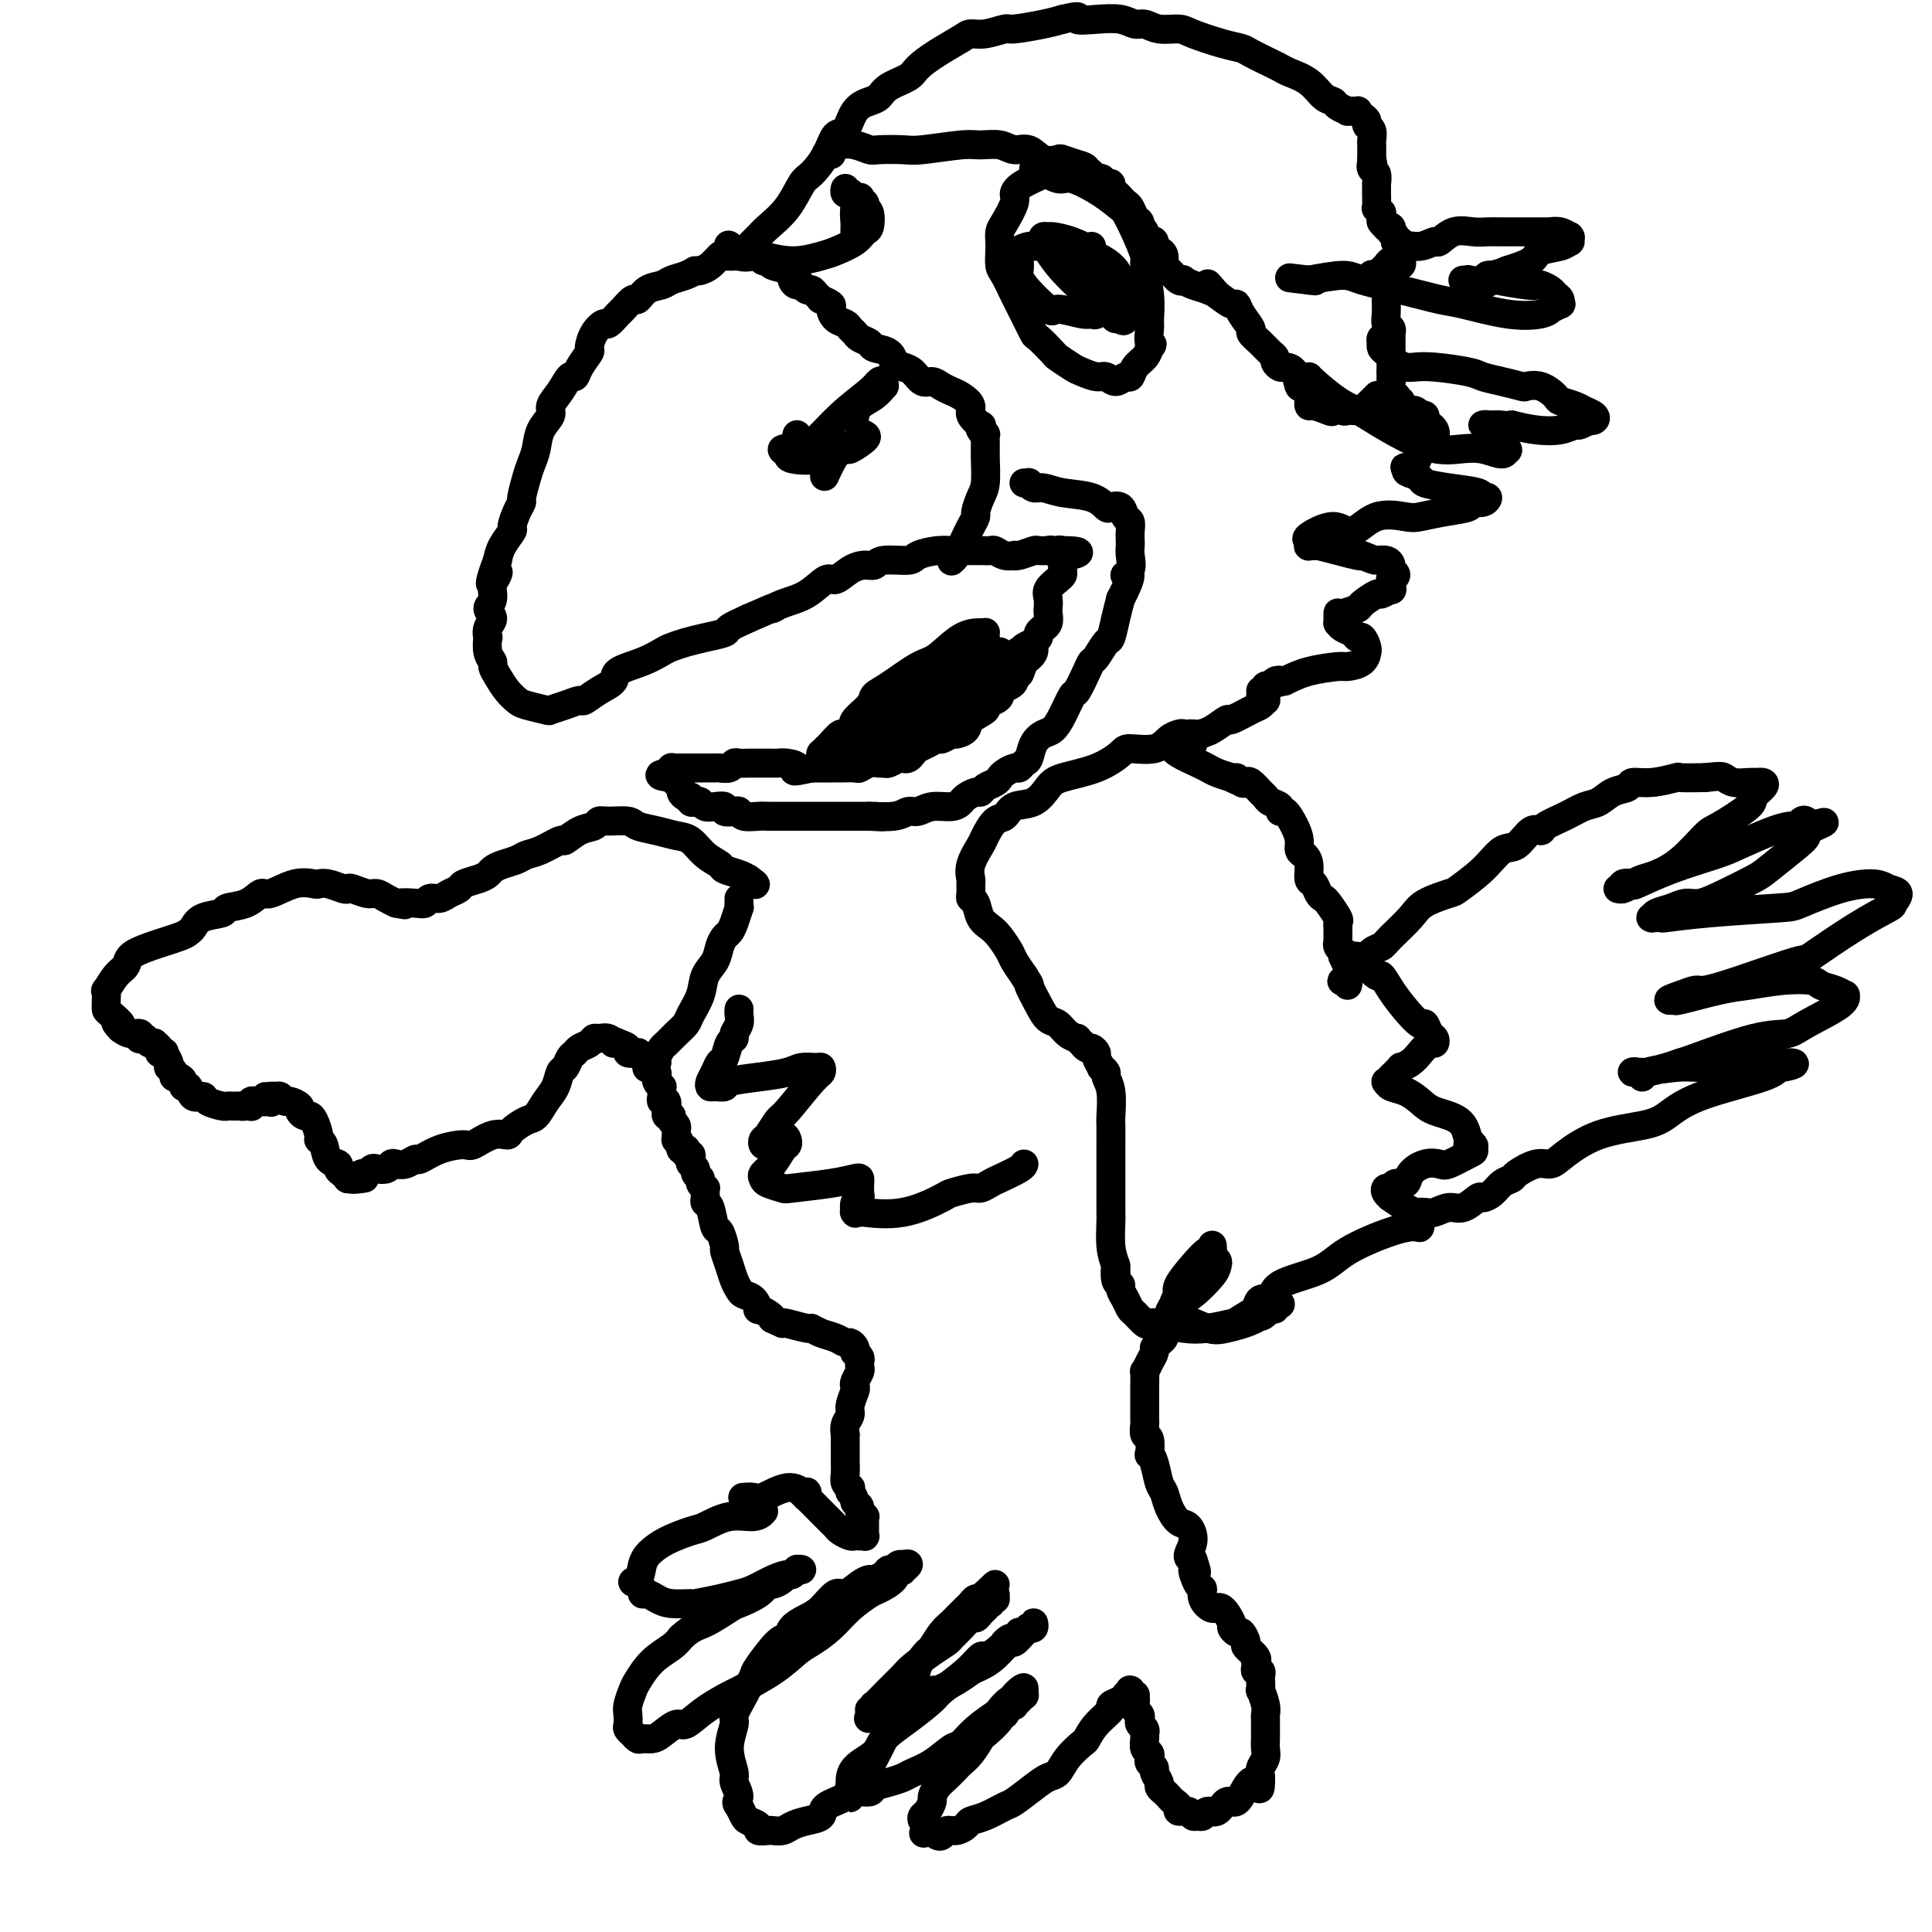<svg viewBox='0 0 400 400' version='1.1' xmlns='http://www.w3.org/2000/svg' xmlns:xlink='http://www.w3.org/1999/xlink'><g fill='none' stroke='#000000' stroke-width='6' stroke-linecap='round' stroke-linejoin='round'><path d='M197,114c0.001,0.845 0.002,1.690 0,2c-0.002,0.310 -0.008,0.083 0,0c0.008,-0.083 0.029,-0.024 0,0c-0.029,0.024 -0.109,0.013 0,0c0.109,-0.013 0.407,-0.029 1,-1c0.593,-0.971 1.482,-2.897 2,-4c0.518,-1.103 0.664,-1.385 1,-2c0.336,-0.615 0.860,-1.565 1,-2c0.140,-0.435 -0.106,-0.357 0,-1c0.106,-0.643 0.564,-2.008 1,-3c0.436,-0.992 0.850,-1.610 1,-3c0.150,-1.390 0.037,-3.552 0,-5c-0.037,-1.448 0.004,-2.182 0,-3c-0.004,-0.818 -0.051,-1.720 0,-2c0.051,-0.280 0.202,0.063 0,0c-0.202,-0.063 -0.757,-0.530 -1,-1c-0.243,-0.470 -0.176,-0.941 0,-1c0.176,-0.059 0.460,0.296 0,0c-0.460,-0.296 -1.663,-1.241 -2,-2c-0.337,-0.759 0.191,-1.330 0,-2c-0.191,-0.670 -1.101,-1.438 -2,-2c-0.899,-0.562 -1.788,-0.919 -2,-1c-0.212,-0.081 0.253,0.115 0,0c-0.253,-0.115 -1.222,-0.542 -2,-1c-0.778,-0.458 -1.363,-0.948 -2,-1c-0.637,-0.052 -1.325,0.332 -2,0c-0.675,-0.332 -1.336,-1.381 -2,-2c-0.664,-0.619 -1.332,-0.810 -2,-1'/><path d='M187,76c-2.295,-1.046 -2.033,-0.662 -2,-1c0.033,-0.338 -0.162,-1.400 -1,-2c-0.838,-0.600 -2.319,-0.738 -3,-1c-0.681,-0.262 -0.563,-0.648 -1,-1c-0.437,-0.352 -1.430,-0.671 -2,-1c-0.570,-0.329 -0.717,-0.669 -1,-1c-0.283,-0.331 -0.701,-0.652 -1,-1c-0.299,-0.348 -0.480,-0.724 -1,-1c-0.520,-0.276 -1.378,-0.451 -2,-1c-0.622,-0.549 -1.007,-1.470 -1,-2c0.007,-0.530 0.405,-0.668 0,-1c-0.405,-0.332 -1.614,-0.858 -2,-1c-0.386,-0.142 0.051,0.102 0,0c-0.051,-0.102 -0.591,-0.549 -1,-1c-0.409,-0.451 -0.688,-0.908 -1,-1c-0.312,-0.092 -0.659,0.179 -1,0c-0.341,-0.179 -0.676,-0.807 -1,-1c-0.324,-0.193 -0.636,0.049 -1,0c-0.364,-0.049 -0.780,-0.390 -1,-1c-0.220,-0.610 -0.243,-1.488 -1,-2c-0.757,-0.512 -2.248,-0.659 -3,-1c-0.752,-0.341 -0.765,-0.876 -1,-1c-0.235,-0.124 -0.691,0.163 -1,0c-0.309,-0.163 -0.472,-0.775 -1,-1c-0.528,-0.225 -1.422,-0.062 -2,0c-0.578,0.062 -0.840,0.023 -1,0c-0.160,-0.023 -0.217,-0.031 -1,0c-0.783,0.031 -2.292,0.101 -3,0c-0.708,-0.101 -0.614,-0.373 -1,0c-0.386,0.373 -1.253,1.392 -2,2c-0.747,0.608 -1.373,0.804 -2,1'/><path d='M145,56c-2.005,0.416 -1.016,-0.045 -1,0c0.016,0.045 -0.941,0.594 -2,1c-1.059,0.406 -2.219,0.667 -3,1c-0.781,0.333 -1.183,0.737 -2,1c-0.817,0.263 -2.049,0.384 -3,1c-0.951,0.616 -1.621,1.728 -2,2c-0.379,0.272 -0.468,-0.296 -1,0c-0.532,0.296 -1.508,1.457 -2,2c-0.492,0.543 -0.500,0.468 -1,1c-0.500,0.532 -1.491,1.671 -2,2c-0.509,0.329 -0.535,-0.151 -1,0c-0.465,0.151 -1.367,0.935 -2,2c-0.633,1.065 -0.995,2.413 -1,3c-0.005,0.587 0.347,0.415 0,1c-0.347,0.585 -1.393,1.928 -2,3c-0.607,1.072 -0.774,1.872 -1,2c-0.226,0.128 -0.512,-0.417 -1,0c-0.488,0.417 -1.177,1.795 -2,3c-0.823,1.205 -1.779,2.237 -2,3c-0.221,0.763 0.292,1.255 0,2c-0.292,0.745 -1.389,1.741 -2,3c-0.611,1.259 -0.737,2.781 -1,4c-0.263,1.219 -0.661,2.135 -1,3c-0.339,0.865 -0.617,1.679 -1,3c-0.383,1.321 -0.871,3.150 -1,4c-0.129,0.850 0.102,0.720 0,1c-0.102,0.280 -0.539,0.970 -1,2c-0.461,1.030 -0.948,2.400 -1,3c-0.052,0.600 0.332,0.431 0,1c-0.332,0.569 -1.381,1.877 -2,3c-0.619,1.123 -0.810,2.062 -1,3'/><path d='M103,116c-3.027,7.948 -0.596,4.318 0,3c0.596,-1.318 -0.643,-0.323 -1,1c-0.357,1.323 0.167,2.976 0,4c-0.167,1.024 -1.025,1.421 -1,2c0.025,0.579 0.934,1.342 1,2c0.066,0.658 -0.710,1.213 -1,2c-0.290,0.787 -0.092,1.807 0,2c0.092,0.193 0.080,-0.441 0,0c-0.080,0.441 -0.226,1.956 0,3c0.226,1.044 0.824,1.617 1,2c0.176,0.383 -0.068,0.575 0,1c0.068,0.425 0.450,1.084 1,2c0.550,0.916 1.270,2.088 2,3c0.730,0.912 1.472,1.562 2,2c0.528,0.438 0.842,0.663 2,1c1.158,0.337 3.159,0.785 4,1c0.841,0.215 0.521,0.195 1,0c0.479,-0.195 1.758,-0.566 3,-1c1.242,-0.434 2.448,-0.931 3,-1c0.552,-0.069 0.450,0.291 1,0c0.550,-0.291 1.751,-1.234 3,-2c1.249,-0.766 2.546,-1.357 3,-2c0.454,-0.643 0.063,-1.338 1,-2c0.937,-0.662 3.201,-1.291 5,-2c1.799,-0.709 3.134,-1.500 4,-2c0.866,-0.500 1.262,-0.711 2,-1c0.738,-0.289 1.816,-0.658 3,-1c1.184,-0.342 2.472,-0.659 4,-1c1.528,-0.341 3.296,-0.707 4,-1c0.704,-0.293 0.344,-0.512 1,-1c0.656,-0.488 2.328,-1.244 4,-2'/><path d='M155,128c7.574,-3.351 5.509,-2.227 5,-2c-0.509,0.227 0.538,-0.443 2,-1c1.462,-0.557 3.340,-1.001 5,-2c1.660,-0.999 3.103,-2.554 4,-3c0.897,-0.446 1.248,0.216 2,0c0.752,-0.216 1.904,-1.311 3,-2c1.096,-0.689 2.137,-0.972 3,-1c0.863,-0.028 1.550,0.199 2,0c0.450,-0.199 0.663,-0.824 2,-1c1.337,-0.176 3.797,0.096 5,0c1.203,-0.096 1.151,-0.562 2,-1c0.849,-0.438 2.601,-0.850 4,-1c1.399,-0.150 2.445,-0.040 3,0c0.555,0.040 0.620,0.010 1,0c0.380,-0.010 1.074,0.001 2,0c0.926,-0.001 2.084,-0.014 3,0c0.916,0.014 1.590,0.056 2,0c0.410,-0.056 0.556,-0.210 1,0c0.444,0.210 1.188,0.785 2,1c0.812,0.215 1.694,0.072 2,0c0.306,-0.072 0.037,-0.072 0,0c-0.037,0.072 0.157,0.216 1,0c0.843,-0.216 2.334,-0.791 3,-1c0.666,-0.209 0.508,-0.051 1,0c0.492,0.051 1.633,-0.004 2,0c0.367,0.004 -0.042,0.068 0,0c0.042,-0.068 0.533,-0.267 1,0c0.467,0.267 0.909,0.999 1,1c0.091,0.001 -0.168,-0.731 0,-1c0.168,-0.269 0.762,-0.077 1,0c0.238,0.077 0.119,0.038 0,0'/><path d='M220,114c5.951,-0.006 2.328,0.978 1,1c-1.328,0.022 -0.359,-0.919 0,-1c0.359,-0.081 0.110,0.697 0,1c-0.110,0.303 -0.082,0.132 0,0c0.082,-0.132 0.218,-0.225 0,0c-0.218,0.225 -0.790,0.767 -1,1c-0.210,0.233 -0.058,0.156 0,0c0.058,-0.156 0.022,-0.389 0,0c-0.022,0.389 -0.030,1.402 0,2c0.030,0.598 0.099,0.780 0,1c-0.099,0.220 -0.367,0.478 -1,1c-0.633,0.522 -1.633,1.309 -2,2c-0.367,0.691 -0.102,1.285 0,2c0.102,0.715 0.043,1.550 0,2c-0.043,0.450 -0.068,0.516 0,1c0.068,0.484 0.230,1.387 0,2c-0.230,0.613 -0.850,0.937 -1,1c-0.150,0.063 0.172,-0.135 0,0c-0.172,0.135 -0.836,0.602 -1,1c-0.164,0.398 0.173,0.725 0,1c-0.173,0.275 -0.854,0.497 -1,1c-0.146,0.503 0.244,1.287 0,2c-0.244,0.713 -1.122,1.357 -2,2'/><path d='M212,137c-1.401,3.963 -0.905,2.371 -1,2c-0.095,-0.371 -0.781,0.478 -1,1c-0.219,0.522 0.031,0.717 0,1c-0.031,0.283 -0.342,0.653 -1,1c-0.658,0.347 -1.662,0.669 -2,1c-0.338,0.331 -0.010,0.669 0,1c0.010,0.331 -0.297,0.656 -1,1c-0.703,0.344 -1.803,0.709 -2,1c-0.197,0.291 0.509,0.508 0,1c-0.509,0.492 -2.234,1.260 -3,2c-0.766,0.740 -0.571,1.451 -1,2c-0.429,0.549 -1.480,0.935 -2,1c-0.520,0.065 -0.510,-0.190 -1,0c-0.490,0.190 -1.479,0.824 -2,1c-0.521,0.176 -0.573,-0.107 -1,0c-0.427,0.107 -1.228,0.603 -2,1c-0.772,0.397 -1.515,0.694 -2,1c-0.485,0.306 -0.711,0.622 -1,1c-0.289,0.378 -0.641,0.819 -1,1c-0.359,0.181 -0.725,0.101 -1,0c-0.275,-0.101 -0.457,-0.224 -1,0c-0.543,0.224 -1.445,0.796 -2,1c-0.555,0.204 -0.763,0.041 -1,0c-0.237,-0.041 -0.504,0.042 -1,0c-0.496,-0.042 -1.221,-0.207 -2,0c-0.779,0.207 -1.612,0.788 -2,1c-0.388,0.212 -0.330,0.057 -1,0c-0.670,-0.057 -2.066,-0.015 -3,0c-0.934,0.015 -1.405,0.004 -2,0c-0.595,-0.004 -1.313,-0.001 -2,0c-0.687,0.001 -1.344,0.001 -2,0'/><path d='M168,159c-5.229,1.144 -3.303,0.503 -3,0c0.303,-0.503 -1.017,-0.867 -2,-1c-0.983,-0.133 -1.628,-0.036 -2,0c-0.372,0.036 -0.470,0.010 -1,0c-0.530,-0.010 -1.490,-0.004 -2,0c-0.510,0.004 -0.569,0.005 -1,0c-0.431,-0.005 -1.233,-0.015 -2,0c-0.767,0.015 -1.500,0.057 -2,0c-0.500,-0.057 -0.766,-0.211 -1,0c-0.234,0.211 -0.434,0.789 -1,1c-0.566,0.211 -1.496,0.057 -2,0c-0.504,-0.057 -0.582,-0.015 -1,0c-0.418,0.015 -1.178,0.004 -2,0c-0.822,-0.004 -1.708,-0.001 -2,0c-0.292,0.001 0.009,0.000 0,0c-0.009,-0.000 -0.327,-0.000 -1,0c-0.673,0.000 -1.701,-0.000 -2,0c-0.299,0.000 0.130,0.000 0,0c-0.130,-0.000 -0.819,-0.001 -1,0c-0.181,0.001 0.148,0.004 0,0c-0.148,-0.004 -0.772,-0.015 -1,0c-0.228,0.015 -0.061,0.056 0,0c0.061,-0.056 0.016,-0.207 0,0c-0.016,0.207 -0.005,0.774 0,1c0.005,0.226 0.002,0.113 0,0'/><path d='M139,160c-4.546,0.398 -1.410,0.894 0,1c1.410,0.106 1.095,-0.179 1,0c-0.095,0.179 0.030,0.823 0,1c-0.030,0.177 -0.214,-0.111 0,0c0.214,0.111 0.827,0.622 1,1c0.173,0.378 -0.094,0.623 0,1c0.094,0.377 0.550,0.885 1,1c0.450,0.115 0.893,-0.162 1,0c0.107,0.162 -0.124,0.762 0,1c0.124,0.238 0.601,0.115 1,0c0.399,-0.115 0.718,-0.223 1,0c0.282,0.223 0.527,0.778 1,1c0.473,0.222 1.174,0.111 2,0c0.826,-0.111 1.778,-0.222 2,0c0.222,0.222 -0.285,0.777 0,1c0.285,0.223 1.361,0.112 2,0c0.639,-0.112 0.842,-0.226 1,0c0.158,0.226 0.270,0.793 1,1c0.730,0.207 2.078,0.056 3,0c0.922,-0.056 1.419,-0.015 2,0c0.581,0.015 1.248,0.004 2,0c0.752,-0.004 1.591,-0.001 2,0c0.409,0.001 0.388,0.000 1,0c0.612,-0.000 1.855,-0.000 3,0c1.145,0.000 2.191,0.000 3,0c0.809,-0.000 1.382,-0.000 2,0c0.618,0.000 1.282,0.000 2,0c0.718,-0.000 1.492,-0.000 2,0c0.508,0.000 0.752,0.000 1,0c0.248,-0.000 0.499,-0.000 1,0c0.501,0.000 1.250,0.000 2,0'/><path d='M180,169c5.286,0.292 1.501,0.022 1,0c-0.501,-0.022 2.282,0.205 4,0c1.718,-0.205 2.373,-0.843 3,-1c0.627,-0.157 1.228,0.165 2,0c0.772,-0.165 1.716,-0.819 3,-1c1.284,-0.181 2.908,0.110 4,0c1.092,-0.110 1.654,-0.621 2,-1c0.346,-0.379 0.478,-0.626 1,-1c0.522,-0.374 1.436,-0.874 2,-1c0.564,-0.126 0.780,0.121 1,0c0.220,-0.121 0.444,-0.611 1,-1c0.556,-0.389 1.444,-0.678 2,-1c0.556,-0.322 0.779,-0.678 1,-1c0.221,-0.322 0.441,-0.609 1,-1c0.559,-0.391 1.458,-0.885 2,-1c0.542,-0.115 0.725,0.148 1,0c0.275,-0.148 0.640,-0.707 1,-1c0.360,-0.293 0.715,-0.320 1,-1c0.285,-0.680 0.500,-2.011 1,-3c0.500,-0.989 1.285,-1.634 2,-2c0.715,-0.366 1.361,-0.451 2,-1c0.639,-0.549 1.271,-1.562 2,-3c0.729,-1.438 1.556,-3.300 2,-4c0.444,-0.700 0.504,-0.237 1,-1c0.496,-0.763 1.428,-2.751 2,-4c0.572,-1.249 0.783,-1.758 1,-2c0.217,-0.242 0.439,-0.217 1,-1c0.561,-0.783 1.460,-2.375 2,-3c0.540,-0.625 0.722,-0.284 1,-1c0.278,-0.716 0.651,-2.490 1,-4c0.349,-1.510 0.675,-2.755 1,-4'/><path d='M232,124c3.415,-6.527 1.451,-5.345 1,-5c-0.451,0.345 0.611,-0.148 1,-1c0.389,-0.852 0.105,-2.064 0,-3c-0.105,-0.936 -0.031,-1.598 0,-2c0.031,-0.402 0.021,-0.546 0,-1c-0.021,-0.454 -0.051,-1.218 0,-2c0.051,-0.782 0.183,-1.581 0,-2c-0.183,-0.419 -0.682,-0.459 -1,-1c-0.318,-0.541 -0.454,-1.584 -1,-2c-0.546,-0.416 -1.501,-0.207 -2,0c-0.499,0.207 -0.543,0.410 -1,0c-0.457,-0.410 -1.328,-1.434 -3,-2c-1.672,-0.566 -4.146,-0.673 -6,-1c-1.854,-0.327 -3.089,-0.872 -4,-1c-0.911,-0.128 -1.498,0.162 -2,0c-0.502,-0.162 -0.918,-0.775 -1,-1c-0.082,-0.225 0.170,-0.060 0,0c-0.170,0.060 -0.763,0.017 -1,0c-0.237,-0.017 -0.119,-0.009 0,0'/><path d='M151,51c-0.006,-0.113 -0.012,-0.226 0,0c0.012,0.226 0.041,0.793 0,1c-0.041,0.207 -0.151,0.056 0,0c0.151,-0.056 0.564,-0.017 1,0c0.436,0.017 0.894,0.012 1,0c0.106,-0.012 -0.139,-0.032 0,0c0.139,0.032 0.663,0.118 1,0c0.337,-0.118 0.489,-0.438 1,-1c0.511,-0.562 1.382,-1.367 2,-2c0.618,-0.633 0.984,-1.095 2,-2c1.016,-0.905 2.681,-2.254 4,-4c1.319,-1.746 2.293,-3.890 3,-5c0.707,-1.110 1.147,-1.186 2,-2c0.853,-0.814 2.119,-2.365 3,-4c0.881,-1.635 1.377,-3.354 2,-4c0.623,-0.646 1.372,-0.217 2,-1c0.628,-0.783 1.135,-2.776 2,-4c0.865,-1.224 2.089,-1.678 3,-2c0.911,-0.322 1.508,-0.512 2,-1c0.492,-0.488 0.877,-1.276 2,-2c1.123,-0.724 2.982,-1.385 4,-2c1.018,-0.615 1.194,-1.183 2,-2c0.806,-0.817 2.241,-1.883 4,-3c1.759,-1.117 3.843,-2.284 5,-3c1.157,-0.716 1.387,-0.979 2,-1c0.613,-0.021 1.609,0.202 3,0c1.391,-0.202 3.177,-0.827 4,-1c0.823,-0.173 0.683,0.107 2,0c1.317,-0.107 4.091,-0.602 6,-1c1.909,-0.398 2.955,-0.699 4,-1'/><path d='M220,4c4.529,-1.088 2.851,-0.307 3,0c0.149,0.307 2.125,0.139 4,0c1.875,-0.139 3.651,-0.248 5,0c1.349,0.248 2.273,0.853 3,1c0.727,0.147 1.257,-0.164 2,0c0.743,0.164 1.698,0.804 3,1c1.302,0.196 2.952,-0.051 4,0c1.048,0.051 1.496,0.398 3,1c1.504,0.602 4.066,1.457 6,2c1.934,0.543 3.240,0.775 4,1c0.760,0.225 0.973,0.443 2,1c1.027,0.557 2.869,1.452 4,2c1.131,0.548 1.550,0.749 2,1c0.450,0.251 0.931,0.553 2,1c1.069,0.447 2.725,1.038 4,2c1.275,0.962 2.168,2.296 3,3c0.832,0.704 1.604,0.777 2,1c0.396,0.223 0.417,0.595 1,1c0.583,0.405 1.728,0.844 2,1c0.272,0.156 -0.329,0.031 0,0c0.329,-0.031 1.590,0.033 2,0c0.410,-0.033 -0.030,-0.165 0,0c0.030,0.165 0.530,0.625 1,1c0.470,0.375 0.911,0.664 1,1c0.089,0.336 -0.172,0.720 0,1c0.172,0.280 0.778,0.456 1,1c0.222,0.544 0.059,1.455 0,2c-0.059,0.545 -0.016,0.723 0,1c0.016,0.277 0.004,0.651 0,1c-0.004,0.349 -0.001,0.671 0,1c0.001,0.329 0.001,0.664 0,1'/><path d='M284,33c0.480,1.720 0.181,1.020 0,1c-0.181,-0.020 -0.245,0.640 0,1c0.245,0.360 0.798,0.420 1,1c0.202,0.580 0.053,1.681 0,2c-0.053,0.319 -0.010,-0.145 0,0c0.010,0.145 -0.011,0.900 0,2c0.011,1.100 0.056,2.547 0,3c-0.056,0.453 -0.212,-0.086 0,0c0.212,0.086 0.793,0.797 1,1c0.207,0.203 0.040,-0.103 0,0c-0.040,0.103 0.045,0.615 0,1c-0.045,0.385 -0.222,0.643 0,1c0.222,0.357 0.843,0.813 1,1c0.157,0.187 -0.150,0.105 0,0c0.150,-0.105 0.759,-0.235 1,0c0.241,0.235 0.116,0.834 0,1c-0.116,0.166 -0.224,-0.100 0,0c0.224,0.100 0.778,0.567 1,1c0.222,0.433 0.112,0.833 0,1c-0.112,0.167 -0.226,0.101 0,0c0.226,-0.101 0.793,-0.238 1,0c0.207,0.238 0.056,0.852 0,1c-0.056,0.148 -0.015,-0.171 0,0c0.015,0.171 0.004,0.830 0,1c-0.004,0.170 -0.001,-0.150 0,0c0.001,0.150 0.000,0.771 0,1c-0.000,0.229 -0.000,0.065 0,0c0.000,-0.065 0.000,-0.033 0,0'/><path d='M290,53c0.700,3.255 -0.548,1.393 -1,1c-0.452,-0.393 -0.106,0.683 0,1c0.106,0.317 -0.028,-0.126 0,0c0.028,0.126 0.218,0.822 0,1c-0.218,0.178 -0.843,-0.163 -1,0c-0.157,0.163 0.154,0.831 0,1c-0.154,0.169 -0.773,-0.161 -1,0c-0.227,0.161 -0.061,0.814 0,1c0.061,0.186 0.016,-0.095 0,0c-0.016,0.095 -0.004,0.565 0,1c0.004,0.435 0.001,0.836 0,1c-0.001,0.164 -0.000,0.092 0,0c0.000,-0.092 -0.001,-0.204 0,0c0.001,0.204 0.004,0.723 0,1c-0.004,0.277 -0.015,0.312 0,1c0.015,0.688 0.057,2.028 0,3c-0.057,0.972 -0.211,1.578 0,2c0.211,0.422 0.789,0.662 1,1c0.211,0.338 0.057,0.773 0,1c-0.057,0.227 -0.015,0.247 0,1c0.015,0.753 0.004,2.241 0,3c-0.004,0.759 -0.001,0.791 0,1c0.001,0.209 0.000,0.596 0,1c-0.000,0.404 -0.000,0.827 0,1c0.000,0.173 0.000,0.098 0,0c-0.000,-0.098 -0.000,-0.219 0,0c0.000,0.219 0.000,0.777 0,1c-0.000,0.223 -0.000,0.112 0,0'/><path d='M288,77c0.155,3.123 0.042,1.429 0,1c-0.042,-0.429 -0.012,0.406 0,1c0.012,0.594 0.007,0.948 0,1c-0.007,0.052 -0.016,-0.197 0,0c0.016,0.197 0.056,0.841 0,1c-0.056,0.159 -0.207,-0.168 0,0c0.207,0.168 0.773,0.833 1,1c0.227,0.167 0.116,-0.162 0,0c-0.116,0.162 -0.237,0.814 0,1c0.237,0.186 0.833,-0.093 1,0c0.167,0.093 -0.096,0.560 0,1c0.096,0.440 0.552,0.854 1,1c0.448,0.146 0.890,0.025 1,0c0.110,-0.025 -0.110,0.045 0,0c0.110,-0.045 0.551,-0.205 1,0c0.449,0.205 0.908,0.776 1,1c0.092,0.224 -0.182,0.101 0,0c0.182,-0.101 0.820,-0.181 1,0c0.180,0.181 -0.099,0.621 0,1c0.099,0.379 0.577,0.697 1,1c0.423,0.303 0.790,0.592 1,1c0.210,0.408 0.264,0.934 0,1c-0.264,0.066 -0.845,-0.328 -1,0c-0.155,0.328 0.117,1.380 0,2c-0.117,0.620 -0.622,0.810 -1,1c-0.378,0.190 -0.627,0.381 -1,1c-0.373,0.619 -0.870,1.667 -1,2c-0.130,0.333 0.106,-0.048 0,0c-0.106,0.048 -0.553,0.524 -1,1'/><path d='M292,97c-0.827,1.409 -0.894,0.433 -1,0c-0.106,-0.433 -0.253,-0.323 0,0c0.253,0.323 0.904,0.860 1,1c0.096,0.140 -0.362,-0.118 0,0c0.362,0.118 1.546,0.610 2,1c0.454,0.390 0.178,0.678 1,1c0.822,0.322 2.740,0.679 5,1c2.260,0.321 4.861,0.607 6,1c1.139,0.393 0.817,0.893 1,1c0.183,0.107 0.872,-0.179 1,0c0.128,0.179 -0.305,0.822 -1,1c-0.695,0.178 -1.653,-0.109 -2,0c-0.347,0.109 -0.083,0.614 -1,1c-0.917,0.386 -3.015,0.652 -5,1c-1.985,0.348 -3.859,0.777 -5,1c-1.141,0.223 -1.550,0.238 -3,0c-1.450,-0.238 -3.940,-0.730 -6,0c-2.060,0.730 -3.690,2.683 -5,3c-1.310,0.317 -2.299,-1.001 -4,-1c-1.701,0.001 -4.112,1.321 -5,2c-0.888,0.679 -0.251,0.717 0,1c0.251,0.283 0.117,0.811 0,1c-0.117,0.189 -0.217,0.040 0,0c0.217,-0.040 0.752,0.028 1,0c0.248,-0.028 0.211,-0.152 1,0c0.789,0.152 2.405,0.579 4,1c1.595,0.421 3.170,0.834 4,1c0.830,0.166 0.915,0.083 1,0'/><path d='M282,115c2.278,0.858 2.471,1.003 3,1c0.529,-0.003 1.392,-0.154 2,0c0.608,0.154 0.962,0.614 1,1c0.038,0.386 -0.239,0.700 0,1c0.239,0.300 0.994,0.587 1,1c0.006,0.413 -0.738,0.952 -1,1c-0.262,0.048 -0.043,-0.395 0,0c0.043,0.395 -0.091,1.629 0,2c0.091,0.371 0.405,-0.122 0,0c-0.405,0.122 -1.530,0.860 -2,1c-0.470,0.140 -0.283,-0.316 -1,0c-0.717,0.316 -2.336,1.404 -3,2c-0.664,0.596 -0.374,0.698 -1,1c-0.626,0.302 -2.168,0.803 -3,1c-0.832,0.197 -0.956,0.090 -1,0c-0.044,-0.090 -0.010,-0.165 0,0c0.010,0.165 -0.005,0.569 0,1c0.005,0.431 0.029,0.890 0,1c-0.029,0.110 -0.110,-0.130 0,0c0.110,0.130 0.411,0.630 1,1c0.589,0.370 1.464,0.611 2,1c0.536,0.389 0.732,0.926 1,1c0.268,0.074 0.607,-0.313 1,0c0.393,0.313 0.841,1.328 1,2c0.159,0.672 0.030,1.003 0,1c-0.030,-0.003 0.040,-0.338 0,0c-0.040,0.338 -0.190,1.350 -1,2c-0.810,0.650 -2.279,0.937 -3,1c-0.721,0.063 -0.694,-0.098 -2,0c-1.306,0.098 -3.945,0.457 -6,1c-2.055,0.543 -3.528,1.272 -5,2'/><path d='M266,141c-2.653,0.636 -1.286,0.227 -1,0c0.286,-0.227 -0.511,-0.271 -1,0c-0.489,0.271 -0.672,0.858 -1,1c-0.328,0.142 -0.801,-0.159 -1,0c-0.199,0.159 -0.125,0.778 0,1c0.125,0.222 0.300,0.046 0,0c-0.300,-0.046 -1.075,0.039 -1,0c0.075,-0.039 1.001,-0.203 1,0c-0.001,0.203 -0.928,0.771 -1,1c-0.072,0.229 0.710,0.117 1,0c0.290,-0.117 0.088,-0.240 0,0c-0.088,0.240 -0.063,0.843 0,1c0.063,0.157 0.163,-0.131 0,0c-0.163,0.131 -0.588,0.683 -1,1c-0.412,0.317 -0.810,0.401 -2,1c-1.190,0.599 -3.172,1.715 -4,2c-0.828,0.285 -0.501,-0.259 -1,0c-0.499,0.259 -1.822,1.322 -3,2c-1.178,0.678 -2.211,0.970 -3,1c-0.789,0.030 -1.336,-0.203 -2,0c-0.664,0.203 -1.446,0.843 -2,1c-0.554,0.157 -0.881,-0.169 -1,0c-0.119,0.169 -0.032,0.832 0,1c0.032,0.168 0.008,-0.158 0,0c-0.008,0.158 0.000,0.802 0,1c-0.000,0.198 -0.009,-0.049 0,0c0.009,0.049 0.036,0.394 1,1c0.964,0.606 2.867,1.472 4,2c1.133,0.528 1.497,0.719 2,1c0.503,0.281 1.144,0.652 2,1c0.856,0.348 1.928,0.674 3,1'/><path d='M255,161c1.881,1.179 1.085,0.127 1,0c-0.085,-0.127 0.541,0.673 1,1c0.459,0.327 0.752,0.182 1,0c0.248,-0.182 0.452,-0.400 1,0c0.548,0.400 1.439,1.418 2,2c0.561,0.582 0.794,0.728 1,1c0.206,0.272 0.387,0.670 1,1c0.613,0.330 1.657,0.592 2,1c0.343,0.408 -0.014,0.964 0,1c0.014,0.036 0.399,-0.447 1,0c0.601,0.447 1.419,1.823 2,3c0.581,1.177 0.925,2.154 1,3c0.075,0.846 -0.121,1.559 0,2c0.121,0.441 0.557,0.608 1,1c0.443,0.392 0.893,1.009 1,2c0.107,0.991 -0.127,2.358 0,3c0.127,0.642 0.616,0.561 1,1c0.384,0.439 0.663,1.399 1,2c0.337,0.601 0.731,0.845 1,1c0.269,0.155 0.412,0.223 1,1c0.588,0.777 1.622,2.264 2,3c0.378,0.736 0.101,0.722 0,1c-0.101,0.278 -0.027,0.849 0,1c0.027,0.151 0.008,-0.118 0,0c-0.008,0.118 -0.003,0.623 0,1c0.003,0.377 0.005,0.626 0,1c-0.005,0.374 -0.015,0.874 0,1c0.015,0.126 0.056,-0.121 0,0c-0.056,0.121 -0.207,0.609 0,1c0.207,0.391 0.774,0.683 1,1c0.226,0.317 0.113,0.658 0,1'/><path d='M278,198c1.786,4.177 1.250,1.120 1,0c-0.250,-1.120 -0.214,-0.302 0,0c0.214,0.302 0.606,0.089 1,0c0.394,-0.089 0.790,-0.054 1,0c0.210,0.054 0.233,0.128 1,1c0.767,0.872 2.279,2.543 3,3c0.721,0.457 0.651,-0.300 1,0c0.349,0.300 1.115,1.656 2,3c0.885,1.344 1.887,2.674 3,4c1.113,1.326 2.337,2.647 3,3c0.663,0.353 0.764,-0.261 1,0c0.236,0.261 0.607,1.396 1,2c0.393,0.604 0.808,0.676 1,1c0.192,0.324 0.163,0.900 0,1c-0.163,0.100 -0.459,-0.276 -1,0c-0.541,0.276 -1.329,1.205 -2,2c-0.671,0.795 -1.227,1.457 -2,2c-0.773,0.543 -1.763,0.968 -2,1c-0.237,0.032 0.278,-0.328 0,0c-0.278,0.328 -1.348,1.344 -2,2c-0.652,0.656 -0.887,0.952 -1,1c-0.113,0.048 -0.104,-0.153 0,0c0.104,0.153 0.304,0.658 1,1c0.696,0.342 1.888,0.520 3,1c1.112,0.480 2.143,1.263 3,2c0.857,0.737 1.538,1.429 3,2c1.462,0.571 3.703,1.020 5,2c1.297,0.980 1.648,2.490 2,4'/><path d='M304,236c2.414,2.185 0.449,1.146 0,1c-0.449,-0.146 0.617,0.600 1,1c0.383,0.400 0.081,0.452 -1,1c-1.081,0.548 -2.943,1.591 -4,2c-1.057,0.409 -1.309,0.186 -2,0c-0.691,-0.186 -1.820,-0.333 -3,0c-1.180,0.333 -2.411,1.146 -3,2c-0.589,0.854 -0.537,1.748 -1,2c-0.463,0.252 -1.440,-0.138 -2,0c-0.560,0.138 -0.703,0.806 -1,1c-0.297,0.194 -0.750,-0.085 -1,0c-0.250,0.085 -0.299,0.534 0,1c0.299,0.466 0.945,0.947 1,1c0.055,0.053 -0.483,-0.324 0,0c0.483,0.324 1.986,1.348 3,2c1.014,0.652 1.539,0.931 2,1c0.461,0.069 0.859,-0.072 1,0c0.141,0.072 0.026,0.357 0,1c-0.026,0.643 0.038,1.646 0,2c-0.038,0.354 -0.179,0.061 -1,0c-0.821,-0.061 -2.323,0.111 -5,1c-2.677,0.889 -6.528,2.495 -9,4c-2.472,1.505 -3.566,2.908 -6,4c-2.434,1.092 -6.208,1.871 -8,3c-1.792,1.129 -1.601,2.607 -2,3c-0.399,0.393 -1.389,-0.301 -2,0c-0.611,0.301 -0.844,1.596 -1,2c-0.156,0.404 -0.234,-0.084 0,0c0.234,0.084 0.781,0.738 1,1c0.219,0.262 0.109,0.131 0,0'/><path d='M261,272c-0.436,0.993 0.476,0.476 1,0c0.524,-0.476 0.662,-0.912 1,-1c0.338,-0.088 0.876,0.172 1,0c0.124,-0.172 -0.168,-0.778 0,-1c0.168,-0.222 0.794,-0.062 1,0c0.206,0.062 -0.007,0.026 0,0c0.007,-0.026 0.234,-0.042 0,0c-0.234,0.042 -0.931,0.143 -1,0c-0.069,-0.143 0.489,-0.529 0,0c-0.489,0.529 -2.026,1.974 -4,3c-1.974,1.026 -4.385,1.635 -6,2c-1.615,0.365 -2.433,0.487 -4,0c-1.567,-0.487 -3.883,-1.584 -5,-2c-1.117,-0.416 -1.033,-0.153 -1,0c0.033,0.153 0.016,0.195 0,0c-0.016,-0.195 -0.032,-0.626 0,-1c0.032,-0.374 0.114,-0.692 0,-1c-0.114,-0.308 -0.422,-0.607 0,-1c0.422,-0.393 1.573,-0.879 3,-2c1.427,-1.121 3.128,-2.878 4,-4c0.872,-1.122 0.913,-1.611 1,-2c0.087,-0.389 0.219,-0.680 0,-1c-0.219,-0.320 -0.790,-0.670 -1,-1c-0.210,-0.330 -0.058,-0.641 0,-1c0.058,-0.359 0.021,-0.768 0,-1c-0.021,-0.232 -0.027,-0.287 0,0c0.027,0.287 0.087,0.917 0,1c-0.087,0.083 -0.322,-0.380 -1,0c-0.678,0.380 -1.798,1.602 -3,3c-1.202,1.398 -2.486,2.971 -3,4c-0.514,1.029 -0.257,1.515 0,2'/><path d='M244,268c-1.244,1.908 -0.855,1.677 -1,2c-0.145,0.323 -0.823,1.200 -1,2c-0.177,0.800 0.146,1.524 0,2c-0.146,0.476 -0.761,0.705 -1,1c-0.239,0.295 -0.102,0.656 0,1c0.102,0.344 0.168,0.672 0,1c-0.168,0.328 -0.571,0.656 -1,1c-0.429,0.344 -0.886,0.702 -1,1c-0.114,0.298 0.113,0.534 0,1c-0.113,0.466 -0.566,1.161 -1,2c-0.434,0.839 -0.848,1.822 -1,2c-0.152,0.178 -0.041,-0.449 0,0c0.041,0.449 0.011,1.973 0,3c-0.011,1.027 -0.003,1.555 0,2c0.003,0.445 -0.000,0.806 0,1c0.000,0.194 0.004,0.221 0,1c-0.004,0.779 -0.015,2.311 0,3c0.015,0.689 0.056,0.534 0,1c-0.056,0.466 -0.208,1.555 0,2c0.208,0.445 0.777,0.248 1,1c0.223,0.752 0.102,2.452 0,3c-0.102,0.548 -0.183,-0.055 0,0c0.183,0.055 0.629,0.768 1,2c0.371,1.232 0.666,2.983 1,4c0.334,1.017 0.707,1.300 1,2c0.293,0.700 0.505,1.816 1,3c0.495,1.184 1.274,2.436 2,3c0.726,0.564 1.401,0.440 2,1c0.599,0.560 1.123,1.805 1,3c-0.123,1.195 -0.892,2.342 -1,3c-0.108,0.658 0.446,0.829 1,1'/><path d='M247,323c1.504,4.303 0.266,2.061 0,2c-0.266,-0.061 0.442,2.058 1,3c0.558,0.942 0.966,0.708 1,1c0.034,0.292 -0.307,1.110 0,2c0.307,0.890 1.262,1.850 2,2c0.738,0.150 1.258,-0.512 2,0c0.742,0.512 1.706,2.197 2,3c0.294,0.803 -0.081,0.725 0,1c0.081,0.275 0.618,0.903 1,1c0.382,0.097 0.610,-0.338 1,0c0.390,0.338 0.942,1.449 1,2c0.058,0.551 -0.376,0.543 0,1c0.376,0.457 1.564,1.380 2,2c0.436,0.620 0.121,0.936 0,1c-0.121,0.064 -0.046,-0.123 0,0c0.046,0.123 0.065,0.556 0,1c-0.065,0.444 -0.213,0.898 0,1c0.213,0.102 0.788,-0.147 1,0c0.212,0.147 0.061,0.690 0,1c-0.061,0.310 -0.030,0.388 0,1c0.030,0.612 0.061,1.760 0,2c-0.061,0.240 -0.212,-0.427 0,0c0.212,0.427 0.789,1.949 1,3c0.211,1.051 0.056,1.633 0,2c-0.056,0.367 -0.014,0.521 0,1c0.014,0.479 0.000,1.283 0,2c-0.000,0.717 0.014,1.347 0,2c-0.014,0.653 -0.055,1.330 0,2c0.055,0.670 0.207,1.334 0,2c-0.207,0.666 -0.773,1.333 -1,2c-0.227,0.667 -0.113,1.333 0,2'/><path d='M261,368c0.024,4.085 -0.416,1.796 -1,1c-0.584,-0.796 -1.312,-0.099 -2,1c-0.688,1.099 -1.336,2.600 -2,3c-0.664,0.400 -1.344,-0.299 -2,0c-0.656,0.299 -1.289,1.598 -2,2c-0.711,0.402 -1.499,-0.092 -2,0c-0.501,0.092 -0.717,0.772 -1,1c-0.283,0.228 -0.635,0.006 -1,0c-0.365,-0.006 -0.742,0.206 -1,0c-0.258,-0.206 -0.398,-0.829 -1,-1c-0.602,-0.171 -1.667,0.109 -2,0c-0.333,-0.109 0.064,-0.607 0,-1c-0.064,-0.393 -0.591,-0.682 -1,-1c-0.409,-0.318 -0.702,-0.666 -1,-1c-0.298,-0.334 -0.601,-0.653 -1,-1c-0.399,-0.347 -0.895,-0.723 -1,-1c-0.105,-0.277 0.182,-0.455 0,-1c-0.182,-0.545 -0.832,-1.456 -1,-2c-0.168,-0.544 0.147,-0.722 0,-1c-0.147,-0.278 -0.757,-0.656 -1,-1c-0.243,-0.344 -0.118,-0.656 0,-1c0.118,-0.344 0.229,-0.722 0,-1c-0.229,-0.278 -0.797,-0.456 -1,-1c-0.203,-0.544 -0.041,-1.455 0,-2c0.041,-0.545 -0.041,-0.723 0,-1c0.041,-0.277 0.203,-0.651 0,-1c-0.203,-0.349 -0.773,-0.671 -1,-1c-0.227,-0.329 -0.112,-0.666 0,-1c0.112,-0.334 0.223,-0.667 0,-1c-0.223,-0.333 -0.778,-0.667 -1,-1c-0.222,-0.333 -0.111,-0.667 0,-1'/><path d='M235,353c-0.924,-2.946 -0.233,-1.311 0,-1c0.233,0.311 0.010,-0.701 0,-1c-0.010,-0.299 0.193,0.116 0,0c-0.193,-0.116 -0.783,-0.764 -1,-1c-0.217,-0.236 -0.062,-0.060 0,0c0.062,0.060 0.029,0.005 0,0c-0.029,-0.005 -0.054,0.041 0,0c0.054,-0.041 0.189,-0.167 0,0c-0.189,0.167 -0.701,0.628 -1,1c-0.299,0.372 -0.385,0.657 -1,1c-0.615,0.343 -1.760,0.745 -2,1c-0.240,0.255 0.423,0.364 0,1c-0.423,0.636 -1.934,1.799 -3,3c-1.066,1.201 -1.689,2.440 -2,3c-0.311,0.560 -0.312,0.442 -1,1c-0.688,0.558 -2.065,1.792 -3,3c-0.935,1.208 -1.428,2.388 -2,3c-0.572,0.612 -1.223,0.654 -2,1c-0.777,0.346 -1.679,0.996 -3,2c-1.321,1.004 -3.060,2.363 -4,3c-0.940,0.637 -1.081,0.553 -2,1c-0.919,0.447 -2.617,1.425 -4,2c-1.383,0.575 -2.450,0.746 -3,1c-0.550,0.254 -0.581,0.591 -1,1c-0.419,0.409 -1.226,0.891 -2,1c-0.774,0.109 -1.517,-0.156 -2,0c-0.483,0.156 -0.707,0.734 -1,1c-0.293,0.266 -0.655,0.219 -1,0c-0.345,-0.219 -0.672,-0.609 -1,-1'/><path d='M193,379c-2.872,0.976 -1.551,0.417 -1,0c0.551,-0.417 0.334,-0.693 0,-1c-0.334,-0.307 -0.784,-0.645 -1,-1c-0.216,-0.355 -0.199,-0.728 0,-1c0.199,-0.272 0.581,-0.443 1,-1c0.419,-0.557 0.876,-1.501 1,-2c0.124,-0.499 -0.084,-0.553 0,-1c0.084,-0.447 0.459,-1.287 1,-2c0.541,-0.713 1.249,-1.298 2,-2c0.751,-0.702 1.547,-1.520 2,-2c0.453,-0.480 0.564,-0.622 1,-1c0.436,-0.378 1.198,-0.992 2,-2c0.802,-1.008 1.644,-2.412 2,-3c0.356,-0.588 0.228,-0.361 1,-1c0.772,-0.639 2.446,-2.143 3,-3c0.554,-0.857 -0.010,-1.066 0,-1c0.010,0.066 0.595,0.406 1,0c0.405,-0.406 0.629,-1.558 1,-2c0.371,-0.442 0.888,-0.175 1,0c0.112,0.175 -0.180,0.258 0,0c0.180,-0.258 0.834,-0.858 1,-1c0.166,-0.142 -0.154,0.175 0,0c0.154,-0.175 0.784,-0.841 1,-1c0.216,-0.159 0.020,0.188 0,0c-0.020,-0.188 0.137,-0.911 0,-1c-0.137,-0.089 -0.569,0.455 -1,1'/><path d='M211,351c2.396,-3.008 -0.115,-1.029 -1,0c-0.885,1.029 -0.144,1.107 0,1c0.144,-0.107 -0.307,-0.400 -1,0c-0.693,0.400 -1.626,1.492 -2,2c-0.374,0.508 -0.189,0.433 -1,1c-0.811,0.567 -2.620,1.777 -4,3c-1.380,1.223 -2.333,2.460 -3,3c-0.667,0.540 -1.049,0.382 -2,1c-0.951,0.618 -2.472,2.011 -4,3c-1.528,0.989 -3.062,1.576 -4,2c-0.938,0.424 -1.281,0.687 -2,1c-0.719,0.313 -1.814,0.676 -3,1c-1.186,0.324 -2.461,0.610 -3,1c-0.539,0.390 -0.341,0.885 -1,1c-0.659,0.115 -2.177,-0.150 -3,0c-0.823,0.150 -0.953,0.716 -1,1c-0.047,0.284 -0.013,0.285 0,0c0.013,-0.285 0.003,-0.856 0,-1c-0.003,-0.144 -0.001,0.138 0,0c0.001,-0.138 0.000,-0.697 0,-1c-0.000,-0.303 -0.000,-0.352 0,-1c0.000,-0.648 0.000,-1.897 1,-3c1.000,-1.103 2.999,-2.062 4,-3c1.001,-0.938 1.002,-1.857 2,-3c0.998,-1.143 2.992,-2.510 5,-4c2.008,-1.490 4.029,-3.102 5,-4c0.971,-0.898 0.893,-1.080 2,-2c1.107,-0.920 3.400,-2.576 5,-4c1.600,-1.424 2.508,-2.614 3,-3c0.492,-0.386 0.569,0.033 1,0c0.431,-0.033 1.215,-0.516 2,-1'/><path d='M206,342c4.890,-4.178 2.616,-2.622 2,-2c-0.616,0.622 0.426,0.311 1,0c0.574,-0.311 0.679,-0.623 1,-1c0.321,-0.377 0.857,-0.819 1,-1c0.143,-0.181 -0.106,-0.101 0,0c0.106,0.101 0.568,0.225 1,0c0.432,-0.225 0.833,-0.797 1,-1c0.167,-0.203 0.098,-0.037 0,0c-0.098,0.037 -0.226,-0.057 0,0c0.226,0.057 0.807,0.263 1,0c0.193,-0.263 -0.003,-0.997 0,-1c0.003,-0.003 0.204,0.725 0,1c-0.204,0.275 -0.813,0.095 -1,0c-0.187,-0.095 0.046,-0.107 0,0c-0.046,0.107 -0.372,0.333 -1,1c-0.628,0.667 -1.557,1.775 -2,2c-0.443,0.225 -0.399,-0.432 -1,0c-0.601,0.432 -1.847,1.952 -3,3c-1.153,1.048 -2.215,1.624 -3,2c-0.785,0.376 -1.294,0.552 -2,1c-0.706,0.448 -1.608,1.168 -3,2c-1.392,0.832 -3.275,1.777 -4,2c-0.725,0.223 -0.291,-0.277 -1,0c-0.709,0.277 -2.561,1.332 -4,2c-1.439,0.668 -2.464,0.949 -3,1c-0.536,0.051 -0.582,-0.128 -1,0c-0.418,0.128 -1.209,0.564 -2,1'/><path d='M183,354c-5.269,2.916 -2.942,1.705 -2,1c0.942,-0.705 0.499,-0.905 0,-1c-0.499,-0.095 -1.053,-0.087 -1,0c0.053,0.087 0.714,0.252 1,0c0.286,-0.252 0.196,-0.920 0,-1c-0.196,-0.080 -0.499,0.428 0,0c0.499,-0.428 1.801,-1.792 3,-3c1.199,-1.208 2.295,-2.259 3,-3c0.705,-0.741 1.018,-1.171 2,-2c0.982,-0.829 2.634,-2.058 4,-3c1.366,-0.942 2.446,-1.597 3,-2c0.554,-0.403 0.582,-0.556 1,-1c0.418,-0.444 1.226,-1.181 2,-2c0.774,-0.819 1.513,-1.721 2,-2c0.487,-0.279 0.723,0.065 1,0c0.277,-0.065 0.596,-0.538 1,-1c0.404,-0.462 0.892,-0.912 1,-1c0.108,-0.088 -0.163,0.186 0,0c0.163,-0.186 0.761,-0.834 1,-1c0.239,-0.166 0.118,0.148 0,0c-0.118,-0.148 -0.232,-0.758 0,-1c0.232,-0.242 0.809,-0.118 1,0c0.191,0.118 -0.004,0.228 0,0c0.004,-0.228 0.207,-0.793 0,-1c-0.207,-0.207 -0.825,-0.056 -1,0c-0.175,0.056 0.093,0.016 0,0c-0.093,-0.016 -0.546,-0.008 -1,0'/><path d='M204,330c3.820,-3.759 1.370,-1.158 0,0c-1.370,1.158 -1.662,0.873 -2,1c-0.338,0.127 -0.723,0.666 -1,1c-0.277,0.334 -0.445,0.465 -1,1c-0.555,0.535 -1.495,1.476 -2,2c-0.505,0.524 -0.573,0.631 -1,1c-0.427,0.369 -1.213,1.000 -2,2c-0.787,1.000 -1.573,2.370 -2,3c-0.427,0.630 -0.493,0.520 -1,1c-0.507,0.480 -1.453,1.550 -2,3c-0.547,1.450 -0.695,3.278 -1,4c-0.305,0.722 -0.768,0.336 -1,1c-0.232,0.664 -0.235,2.379 -1,4c-0.765,1.621 -2.293,3.148 -3,4c-0.707,0.852 -0.592,1.029 -1,2c-0.408,0.971 -1.339,2.735 -2,4c-0.661,1.265 -1.050,2.030 -2,3c-0.950,0.970 -2.459,2.144 -3,3c-0.541,0.856 -0.112,1.395 -1,2c-0.888,0.605 -3.091,1.276 -4,2c-0.909,0.724 -0.524,1.500 -1,2c-0.476,0.500 -1.814,0.722 -3,1c-1.186,0.278 -2.221,0.611 -3,1c-0.779,0.389 -1.303,0.833 -2,1c-0.697,0.167 -1.567,0.056 -2,0c-0.433,-0.056 -0.431,-0.056 -1,0c-0.569,0.056 -1.711,0.167 -2,0c-0.289,-0.167 0.273,-0.612 0,-1c-0.273,-0.388 -1.381,-0.720 -2,-1c-0.619,-0.280 -0.748,-0.509 -1,-1c-0.252,-0.491 -0.626,-1.246 -1,-2'/><path d='M153,374c-1.017,-1.061 -0.058,-1.212 0,-2c0.058,-0.788 -0.785,-2.212 -1,-3c-0.215,-0.788 0.197,-0.940 0,-2c-0.197,-1.060 -1.002,-3.027 -1,-5c0.002,-1.973 0.810,-3.953 1,-5c0.190,-1.047 -0.237,-1.160 0,-2c0.237,-0.840 1.139,-2.405 2,-4c0.861,-1.595 1.682,-3.218 2,-4c0.318,-0.782 0.133,-0.724 1,-2c0.867,-1.276 2.787,-3.887 4,-5c1.213,-1.113 1.718,-0.727 2,-1c0.282,-0.273 0.340,-1.206 1,-2c0.660,-0.794 1.924,-1.449 3,-2c1.076,-0.551 1.966,-0.999 3,-2c1.034,-1.001 2.212,-2.555 3,-3c0.788,-0.445 1.184,0.218 2,0c0.816,-0.218 2.050,-1.316 3,-2c0.950,-0.684 1.617,-0.953 2,-1c0.383,-0.047 0.484,0.127 1,0c0.516,-0.127 1.449,-0.556 2,-1c0.551,-0.444 0.722,-0.904 1,-1c0.278,-0.096 0.663,0.170 1,0c0.337,-0.170 0.626,-0.778 1,-1c0.374,-0.222 0.832,-0.060 1,0c0.168,0.060 0.045,0.016 0,0c-0.045,-0.016 -0.013,-0.005 0,0c0.013,0.005 0.006,0.002 0,0'/><path d='M187,324c2.151,-0.708 0.528,0.521 0,1c-0.528,0.479 0.040,0.207 0,0c-0.040,-0.207 -0.688,-0.349 -1,0c-0.312,0.349 -0.288,1.188 -1,2c-0.712,0.812 -2.162,1.597 -3,2c-0.838,0.403 -1.066,0.424 -2,1c-0.934,0.576 -2.574,1.707 -4,3c-1.426,1.293 -2.638,2.750 -4,4c-1.362,1.250 -2.872,2.294 -4,3c-1.128,0.706 -1.872,1.073 -3,2c-1.128,0.927 -2.638,2.414 -5,4c-2.362,1.586 -5.576,3.271 -7,4c-1.424,0.729 -1.057,0.503 -2,1c-0.943,0.497 -3.197,1.716 -5,3c-1.803,1.284 -3.155,2.631 -4,3c-0.845,0.369 -1.182,-0.240 -2,0c-0.818,0.240 -2.118,1.328 -3,2c-0.882,0.672 -1.346,0.927 -2,1c-0.654,0.073 -1.500,-0.036 -2,0c-0.500,0.036 -0.656,0.218 -1,0c-0.344,-0.218 -0.877,-0.835 -1,-1c-0.123,-0.165 0.162,0.123 0,0c-0.162,-0.123 -0.772,-0.656 -1,-1c-0.228,-0.344 -0.073,-0.499 0,-1c0.073,-0.501 0.066,-1.348 0,-2c-0.066,-0.652 -0.190,-1.109 0,-2c0.190,-0.891 0.695,-2.217 1,-3c0.305,-0.783 0.412,-1.024 1,-2c0.588,-0.976 1.658,-2.686 3,-4c1.342,-1.314 2.955,-2.233 4,-3c1.045,-0.767 1.523,-1.384 2,-2'/><path d='M141,339c2.393,-2.209 3.377,-2.232 5,-3c1.623,-0.768 3.887,-2.282 5,-3c1.113,-0.718 1.076,-0.640 2,-1c0.924,-0.360 2.811,-1.158 4,-2c1.189,-0.842 1.681,-1.727 2,-2c0.319,-0.273 0.466,0.067 1,0c0.534,-0.067 1.454,-0.540 2,-1c0.546,-0.460 0.717,-0.908 1,-1c0.283,-0.092 0.679,0.170 1,0c0.321,-0.170 0.566,-0.774 1,-1c0.434,-0.226 1.057,-0.075 1,0c-0.057,0.075 -0.794,0.075 -1,0c-0.206,-0.075 0.118,-0.224 0,0c-0.118,0.224 -0.677,0.819 -1,1c-0.323,0.181 -0.408,-0.054 -1,0c-0.592,0.054 -1.690,0.397 -3,1c-1.310,0.603 -2.831,1.468 -4,2c-1.169,0.532 -1.986,0.732 -3,1c-1.014,0.268 -2.225,0.605 -4,1c-1.775,0.395 -4.114,0.848 -5,1c-0.886,0.152 -0.318,0.003 -1,0c-0.682,-0.003 -2.613,0.140 -4,0c-1.387,-0.140 -2.231,-0.562 -3,-1c-0.769,-0.438 -1.464,-0.891 -2,-1c-0.536,-0.109 -0.914,0.124 -1,0c-0.086,-0.124 0.118,-0.607 0,-1c-0.118,-0.393 -0.559,-0.697 -1,-1'/><path d='M132,328c-1.903,-0.693 -0.661,-0.426 0,-1c0.661,-0.574 0.740,-1.989 1,-3c0.260,-1.011 0.700,-1.617 1,-2c0.300,-0.383 0.459,-0.541 1,-1c0.541,-0.459 1.465,-1.218 3,-2c1.535,-0.782 3.683,-1.586 5,-2c1.317,-0.414 1.803,-0.437 3,-1c1.197,-0.563 3.104,-1.666 5,-2c1.896,-0.334 3.780,0.102 5,0c1.220,-0.102 1.777,-0.744 2,-1c0.223,-0.256 0.111,-0.128 0,0'/><path d='M154,310c-0.200,0.018 -0.400,0.037 0,0c0.400,-0.037 1.398,-0.129 2,0c0.602,0.129 0.806,0.480 2,0c1.194,-0.480 3.377,-1.790 5,-2c1.623,-0.210 2.684,0.680 3,1c0.316,0.320 -0.114,0.069 0,0c0.114,-0.069 0.772,0.044 1,0c0.228,-0.044 0.025,-0.243 0,0c-0.025,0.243 0.126,0.930 0,1c-0.126,0.070 -0.529,-0.476 0,0c0.529,0.476 1.991,1.974 3,3c1.009,1.026 1.565,1.581 2,2c0.435,0.419 0.747,0.701 1,1c0.253,0.299 0.445,0.616 1,1c0.555,0.384 1.473,0.835 2,1c0.527,0.165 0.663,0.045 1,0c0.337,-0.045 0.875,-0.016 1,0c0.125,0.016 -0.163,0.018 0,0c0.163,-0.018 0.776,-0.057 1,0c0.224,0.057 0.060,0.209 0,0c-0.060,-0.209 -0.016,-0.778 0,-1c0.016,-0.222 0.004,-0.097 0,0c-0.004,0.097 -0.001,0.166 0,0c0.001,-0.166 0.001,-0.565 0,-1c-0.001,-0.435 -0.004,-0.904 0,-1c0.004,-0.096 0.016,0.182 0,0c-0.016,-0.182 -0.060,-0.822 0,-1c0.060,-0.178 0.222,0.107 0,0c-0.222,-0.107 -0.829,-0.606 -1,-1c-0.171,-0.394 0.094,-0.684 0,-1c-0.094,-0.316 -0.547,-0.658 -1,-1'/><path d='M177,311c-0.222,-1.473 -0.777,-1.654 -1,-2c-0.223,-0.346 -0.112,-0.856 0,-1c0.112,-0.144 0.226,0.079 0,0c-0.226,-0.079 -0.793,-0.461 -1,-1c-0.207,-0.539 -0.056,-1.234 0,-2c0.056,-0.766 0.015,-1.601 0,-2c-0.015,-0.399 -0.005,-0.361 0,-1c0.005,-0.639 0.005,-1.953 0,-3c-0.005,-1.047 -0.017,-1.826 0,-2c0.017,-0.174 0.061,0.258 0,0c-0.061,-0.258 -0.226,-1.207 0,-2c0.226,-0.793 0.844,-1.430 1,-2c0.156,-0.570 -0.151,-1.074 0,-2c0.151,-0.926 0.758,-2.276 1,-3c0.242,-0.724 0.117,-0.824 0,-1c-0.117,-0.176 -0.227,-0.428 0,-1c0.227,-0.572 0.789,-1.464 1,-2c0.211,-0.536 0.070,-0.717 0,-1c-0.070,-0.283 -0.071,-0.667 0,-1c0.071,-0.333 0.212,-0.615 0,-1c-0.212,-0.385 -0.777,-0.873 -1,-1c-0.223,-0.127 -0.103,0.106 0,0c0.103,-0.106 0.190,-0.553 0,-1c-0.190,-0.447 -0.657,-0.894 -1,-1c-0.343,-0.106 -0.561,0.130 -1,0c-0.439,-0.130 -1.098,-0.627 -2,-1c-0.902,-0.373 -2.045,-0.622 -3,-1c-0.955,-0.378 -1.720,-0.885 -2,-1c-0.280,-0.115 -0.075,0.161 -1,0c-0.925,-0.161 -2.978,-0.760 -4,-1c-1.022,-0.240 -1.011,-0.120 -1,0'/><path d='M162,274c-2.901,-1.267 -2.152,-0.935 -2,-1c0.152,-0.065 -0.292,-0.528 -1,-1c-0.708,-0.472 -1.681,-0.952 -2,-1c-0.319,-0.048 0.017,0.336 0,0c-0.017,-0.336 -0.385,-1.391 -1,-2c-0.615,-0.609 -1.475,-0.773 -2,-1c-0.525,-0.227 -0.714,-0.517 -1,-1c-0.286,-0.483 -0.668,-1.160 -1,-2c-0.332,-0.840 -0.614,-1.843 -1,-3c-0.386,-1.157 -0.877,-2.468 -1,-3c-0.123,-0.532 0.121,-0.285 0,-1c-0.121,-0.715 -0.607,-2.391 -1,-3c-0.393,-0.609 -0.694,-0.152 -1,-1c-0.306,-0.848 -0.618,-3.002 -1,-4c-0.382,-0.998 -0.833,-0.841 -1,-1c-0.167,-0.159 -0.049,-0.634 0,-1c0.049,-0.366 0.028,-0.623 0,-1c-0.028,-0.377 -0.064,-0.875 0,-1c0.064,-0.125 0.228,0.121 0,0c-0.228,-0.121 -0.850,-0.610 -1,-1c-0.150,-0.390 0.170,-0.682 0,-1c-0.170,-0.318 -0.829,-0.664 -1,-1c-0.171,-0.336 0.147,-0.663 0,-1c-0.147,-0.337 -0.757,-0.682 -1,-1c-0.243,-0.318 -0.117,-0.607 0,-1c0.117,-0.393 0.225,-0.890 0,-1c-0.225,-0.110 -0.782,0.166 -1,0c-0.218,-0.166 -0.097,-0.776 0,-1c0.097,-0.224 0.171,-0.064 0,0c-0.171,0.064 -0.585,0.032 -1,0'/><path d='M141,238c-1.873,-4.730 -0.554,-2.055 0,-1c0.554,1.055 0.345,0.489 0,0c-0.345,-0.489 -0.825,-0.901 -1,-1c-0.175,-0.099 -0.046,0.114 0,0c0.046,-0.114 0.008,-0.555 0,-1c-0.008,-0.445 0.013,-0.894 0,-1c-0.013,-0.106 -0.060,0.130 0,0c0.060,-0.130 0.226,-0.628 0,-1c-0.226,-0.372 -0.846,-0.619 -1,-1c-0.154,-0.381 0.156,-0.894 0,-1c-0.156,-0.106 -0.778,0.197 -1,0c-0.222,-0.197 -0.046,-0.893 0,-1c0.046,-0.107 -0.040,0.375 0,0c0.040,-0.375 0.207,-1.607 0,-2c-0.207,-0.393 -0.786,0.053 -1,0c-0.214,-0.053 -0.061,-0.605 0,-1c0.061,-0.395 0.030,-0.632 0,-1c-0.030,-0.368 -0.061,-0.868 0,-1c0.061,-0.132 0.213,0.105 0,0c-0.213,-0.105 -0.792,-0.553 -1,-1c-0.208,-0.447 -0.045,-0.893 0,-1c0.045,-0.107 -0.029,0.126 0,0c0.029,-0.126 0.161,-0.612 0,-1c-0.161,-0.388 -0.615,-0.679 -1,-1c-0.385,-0.321 -0.699,-0.674 -1,-1c-0.301,-0.326 -0.587,-0.626 -1,-1c-0.413,-0.374 -0.953,-0.821 -1,-1c-0.047,-0.179 0.400,-0.089 0,0c-0.400,0.089 -1.646,0.178 -2,0c-0.354,-0.178 0.185,-0.622 0,-1c-0.185,-0.378 -1.092,-0.689 -2,-1'/><path d='M128,216c-1.432,-0.867 -1.013,-0.033 -1,0c0.013,0.033 -0.382,-0.734 -1,-1c-0.618,-0.266 -1.461,-0.029 -2,0c-0.539,0.029 -0.774,-0.148 -1,0c-0.226,0.148 -0.442,0.621 -1,1c-0.558,0.379 -1.459,0.663 -2,1c-0.541,0.337 -0.721,0.726 -1,1c-0.279,0.274 -0.655,0.432 -1,1c-0.345,0.568 -0.659,1.546 -1,2c-0.341,0.454 -0.709,0.383 -1,1c-0.291,0.617 -0.506,1.923 -1,3c-0.494,1.077 -1.269,1.925 -2,3c-0.731,1.075 -1.419,2.377 -2,3c-0.581,0.623 -1.056,0.567 -2,1c-0.944,0.433 -2.358,1.355 -3,2c-0.642,0.645 -0.513,1.012 -1,1c-0.487,-0.012 -1.591,-0.402 -3,0c-1.409,0.402 -3.122,1.595 -4,2c-0.878,0.405 -0.920,0.021 -2,0c-1.080,-0.021 -3.196,0.320 -5,1c-1.804,0.680 -3.296,1.698 -4,2c-0.704,0.302 -0.621,-0.111 -1,0c-0.379,0.111 -1.219,0.748 -2,1c-0.781,0.252 -1.504,0.119 -2,0c-0.496,-0.119 -0.764,-0.224 -1,0c-0.236,0.224 -0.441,0.778 -1,1c-0.559,0.222 -1.473,0.112 -2,0c-0.527,-0.112 -0.667,-0.226 -1,0c-0.333,0.226 -0.859,0.792 -1,1c-0.141,0.208 0.103,0.060 0,0c-0.103,-0.060 -0.551,-0.030 -1,0'/><path d='M75,243c-4.768,1.618 -1.189,1.163 0,1c1.189,-0.163 -0.011,-0.032 -1,0c-0.989,0.032 -1.766,-0.033 -2,0c-0.234,0.033 0.074,0.166 0,0c-0.074,-0.166 -0.530,-0.629 -1,-1c-0.470,-0.371 -0.953,-0.649 -1,-1c-0.047,-0.351 0.342,-0.775 0,-1c-0.342,-0.225 -1.415,-0.253 -2,-1c-0.585,-0.747 -0.682,-2.215 -1,-3c-0.318,-0.785 -0.858,-0.889 -1,-1c-0.142,-0.111 0.115,-0.229 0,-1c-0.115,-0.771 -0.604,-2.195 -1,-3c-0.396,-0.805 -0.701,-0.990 -1,-1c-0.299,-0.010 -0.591,0.156 -1,0c-0.409,-0.156 -0.936,-0.634 -1,-1c-0.064,-0.366 0.334,-0.620 0,-1c-0.334,-0.380 -1.400,-0.887 -2,-1c-0.600,-0.113 -0.736,0.169 -1,0c-0.264,-0.169 -0.658,-0.790 -1,-1c-0.342,-0.210 -0.631,-0.008 -1,0c-0.369,0.008 -0.816,-0.176 -1,0c-0.184,0.176 -0.105,0.712 0,1c0.105,0.288 0.236,0.326 0,0c-0.236,-0.326 -0.837,-1.017 -1,-1c-0.163,0.017 0.114,0.740 0,1c-0.114,0.260 -0.618,0.056 -1,0c-0.382,-0.056 -0.641,0.038 -1,0c-0.359,-0.038 -0.818,-0.206 -1,0c-0.182,0.206 -0.087,0.786 0,1c0.087,0.214 0.168,0.061 0,0c-0.168,-0.061 -0.584,-0.031 -1,0'/><path d='M51,229c-1.570,0.155 -0.996,0.042 -1,0c-0.004,-0.042 -0.586,-0.014 -1,0c-0.414,0.014 -0.659,0.013 -1,0c-0.341,-0.013 -0.778,-0.040 -1,0c-0.222,0.040 -0.230,0.147 -1,0c-0.770,-0.147 -2.301,-0.546 -3,-1c-0.699,-0.454 -0.565,-0.961 -1,-1c-0.435,-0.039 -1.440,0.392 -2,0c-0.560,-0.392 -0.676,-1.607 -1,-2c-0.324,-0.393 -0.856,0.036 -1,0c-0.144,-0.036 0.101,-0.535 0,-1c-0.101,-0.465 -0.549,-0.895 -1,-1c-0.451,-0.105 -0.904,0.114 -1,0c-0.096,-0.114 0.166,-0.560 0,-1c-0.166,-0.440 -0.761,-0.875 -1,-1c-0.239,-0.125 -0.121,0.058 0,0c0.121,-0.058 0.244,-0.358 0,-1c-0.244,-0.642 -0.854,-1.626 -1,-2c-0.146,-0.374 0.172,-0.139 0,0c-0.172,0.139 -0.833,0.182 -1,0c-0.167,-0.182 0.162,-0.588 0,-1c-0.162,-0.412 -0.813,-0.828 -1,-1c-0.187,-0.172 0.090,-0.099 0,0c-0.090,0.099 -0.546,0.224 -1,0c-0.454,-0.224 -0.905,-0.796 -1,-1c-0.095,-0.204 0.165,-0.040 0,0c-0.165,0.040 -0.754,-0.045 -1,0c-0.246,0.045 -0.148,0.218 0,0c0.148,-0.218 0.348,-0.828 0,-1c-0.348,-0.172 -1.242,0.094 -2,0c-0.758,-0.094 -1.379,-0.547 -2,-1'/><path d='M25,213c-2.215,-2.283 -0.254,-0.992 0,-1c0.254,-0.008 -1.199,-1.317 -2,-2c-0.801,-0.683 -0.948,-0.741 -1,-1c-0.052,-0.259 -0.008,-0.720 0,-1c0.008,-0.280 -0.019,-0.378 0,-1c0.019,-0.622 0.083,-1.766 0,-2c-0.083,-0.234 -0.314,0.443 0,0c0.314,-0.443 1.173,-2.006 2,-3c0.827,-0.994 1.622,-1.418 2,-2c0.378,-0.582 0.339,-1.321 1,-2c0.661,-0.679 2.023,-1.299 4,-2c1.977,-0.701 4.569,-1.483 6,-2c1.431,-0.517 1.701,-0.769 2,-1c0.299,-0.231 0.628,-0.442 1,-1c0.372,-0.558 0.786,-1.464 2,-2c1.214,-0.536 3.229,-0.702 4,-1c0.771,-0.298 0.299,-0.728 1,-1c0.701,-0.272 2.577,-0.384 4,-1c1.423,-0.616 2.394,-1.734 3,-2c0.606,-0.266 0.847,0.320 2,0c1.153,-0.320 3.219,-1.546 5,-2c1.781,-0.454 3.275,-0.135 4,0c0.725,0.135 0.679,0.088 1,0c0.321,-0.088 1.010,-0.216 2,0c0.990,0.216 2.282,0.775 3,1c0.718,0.225 0.864,0.116 1,0c0.136,-0.116 0.263,-0.238 1,0c0.737,0.238 2.084,0.837 3,1c0.916,0.163 1.400,-0.110 2,0c0.600,0.110 1.314,0.603 2,1c0.686,0.397 1.343,0.699 2,1'/><path d='M82,187c3.323,0.623 1.131,0.182 1,0c-0.131,-0.182 1.799,-0.104 3,0c1.201,0.104 1.674,0.235 2,0c0.326,-0.235 0.505,-0.837 1,-1c0.495,-0.163 1.305,0.111 2,0c0.695,-0.111 1.275,-0.607 2,-1c0.725,-0.393 1.594,-0.683 2,-1c0.406,-0.317 0.348,-0.662 1,-1c0.652,-0.338 2.013,-0.668 3,-1c0.987,-0.332 1.601,-0.667 2,-1c0.399,-0.333 0.584,-0.665 1,-1c0.416,-0.335 1.065,-0.672 2,-1c0.935,-0.328 2.157,-0.646 3,-1c0.843,-0.354 1.306,-0.743 2,-1c0.694,-0.257 1.618,-0.383 3,-1c1.382,-0.617 3.220,-1.724 4,-2c0.780,-0.276 0.500,0.280 1,0c0.500,-0.280 1.780,-1.396 3,-2c1.220,-0.604 2.380,-0.695 3,-1c0.620,-0.305 0.700,-0.825 1,-1c0.300,-0.175 0.821,-0.005 2,0c1.179,0.005 3.015,-0.155 4,0c0.985,0.155 1.120,0.625 2,1c0.880,0.375 2.506,0.653 4,1c1.494,0.347 2.857,0.761 4,1c1.143,0.239 2.067,0.302 3,1c0.933,0.698 1.874,2.032 3,3c1.126,0.968 2.436,1.569 3,2c0.564,0.431 0.383,0.693 1,1c0.617,0.307 2.034,0.659 3,1c0.966,0.341 1.483,0.670 2,1'/><path d='M155,182c2.089,1.467 1.311,1.133 1,1c-0.311,-0.133 -0.156,-0.067 0,0'/><path d='M153,186c-0.002,0.458 -0.003,0.917 0,1c0.003,0.083 0.012,-0.209 0,0c-0.012,0.209 -0.045,0.920 0,1c0.045,0.080 0.166,-0.471 0,0c-0.166,0.471 -0.621,1.964 -1,3c-0.379,1.036 -0.683,1.617 -1,2c-0.317,0.383 -0.647,0.569 -1,1c-0.353,0.431 -0.728,1.106 -1,2c-0.272,0.894 -0.439,2.007 -1,3c-0.561,0.993 -1.515,1.865 -2,3c-0.485,1.135 -0.501,2.532 -1,4c-0.499,1.468 -1.481,3.008 -2,4c-0.519,0.992 -0.574,1.435 -1,2c-0.426,0.565 -1.224,1.252 -2,2c-0.776,0.748 -1.531,1.559 -2,2c-0.469,0.441 -0.651,0.514 -1,1c-0.349,0.486 -0.864,1.384 -1,2c-0.136,0.616 0.108,0.949 0,1c-0.108,0.051 -0.568,-0.178 -1,0c-0.432,0.178 -0.838,0.765 -1,1c-0.162,0.235 -0.081,0.117 0,0'/><path d='M153,209c0.009,-0.067 0.017,-0.134 0,0c-0.017,0.134 -0.060,0.467 0,1c0.060,0.533 0.223,1.264 0,2c-0.223,0.736 -0.833,1.478 -1,2c-0.167,0.522 0.110,0.825 0,1c-0.110,0.175 -0.608,0.221 -1,1c-0.392,0.779 -0.680,2.289 -1,3c-0.320,0.711 -0.673,0.621 -1,1c-0.327,0.379 -0.630,1.227 -1,2c-0.370,0.773 -0.808,1.472 -1,2c-0.192,0.528 -0.139,0.885 0,1c0.139,0.115 0.366,-0.010 1,0c0.634,0.010 1.677,0.157 2,0c0.323,-0.157 -0.075,-0.616 1,-1c1.075,-0.384 3.622,-0.692 6,-1c2.378,-0.308 4.585,-0.615 6,-1c1.415,-0.385 2.036,-0.847 3,-1c0.964,-0.153 2.269,0.005 3,0c0.731,-0.005 0.887,-0.172 1,0c0.113,0.172 0.181,0.684 0,1c-0.181,0.316 -0.612,0.438 -2,2c-1.388,1.562 -3.732,4.566 -5,6c-1.268,1.434 -1.461,1.299 -2,2c-0.539,0.701 -1.423,2.238 -2,3c-0.577,0.762 -0.845,0.751 -1,1c-0.155,0.249 -0.196,0.760 0,1c0.196,0.240 0.630,0.209 1,0c0.370,-0.209 0.677,-0.595 1,-1c0.323,-0.405 0.664,-0.830 1,-1c0.336,-0.170 0.668,-0.085 1,0'/><path d='M162,235c0.681,0.171 0.883,0.599 1,1c0.117,0.401 0.150,0.776 0,1c-0.150,0.224 -0.484,0.297 -1,1c-0.516,0.703 -1.213,2.034 -2,3c-0.787,0.966 -1.664,1.566 -2,2c-0.336,0.434 -0.131,0.702 0,1c0.131,0.298 0.189,0.626 1,1c0.811,0.374 2.375,0.793 3,1c0.625,0.207 0.311,0.201 2,0c1.689,-0.201 5.380,-0.597 8,-1c2.620,-0.403 4.167,-0.812 5,-1c0.833,-0.188 0.951,-0.154 1,0c0.049,0.154 0.027,0.427 0,1c-0.027,0.573 -0.059,1.446 0,2c0.059,0.554 0.211,0.789 0,1c-0.211,0.211 -0.784,0.396 -1,1c-0.216,0.604 -0.074,1.625 0,2c0.074,0.375 0.081,0.103 0,0c-0.081,-0.103 -0.249,-0.038 0,0c0.249,0.038 0.914,0.050 1,0c0.086,-0.050 -0.408,-0.161 1,0c1.408,0.161 4.719,0.594 8,0c3.281,-0.594 6.532,-2.215 8,-3c1.468,-0.785 1.154,-0.734 2,-1c0.846,-0.266 2.854,-0.848 4,-1c1.146,-0.152 1.431,0.127 2,0c0.569,-0.127 1.420,-0.661 2,-1c0.580,-0.339 0.887,-0.483 2,-1c1.113,-0.517 3.030,-1.409 4,-2c0.970,-0.591 0.991,-0.883 1,-1c0.009,-0.117 0.004,-0.058 0,0'/><path d='M247,154c-0.023,-0.415 -0.047,-0.830 0,-1c0.047,-0.170 0.164,-0.096 0,0c-0.164,0.096 -0.611,0.216 -1,0c-0.389,-0.216 -0.721,-0.766 -1,-1c-0.279,-0.234 -0.506,-0.153 -1,0c-0.494,0.153 -1.255,0.376 -2,1c-0.745,0.624 -1.474,1.648 -3,2c-1.526,0.352 -3.850,0.032 -5,0c-1.150,-0.032 -1.125,0.223 -2,1c-0.875,0.777 -2.651,2.077 -5,3c-2.349,0.923 -5.273,1.470 -7,2c-1.727,0.530 -2.258,1.043 -3,2c-0.742,0.957 -1.694,2.358 -3,3c-1.306,0.642 -2.964,0.526 -4,1c-1.036,0.474 -1.448,1.537 -2,2c-0.552,0.463 -1.244,0.327 -2,1c-0.756,0.673 -1.576,2.154 -2,3c-0.424,0.846 -0.453,1.056 -1,2c-0.547,0.944 -1.611,2.620 -2,4c-0.389,1.380 -0.101,2.462 0,3c0.101,0.538 0.015,0.532 0,1c-0.015,0.468 0.040,1.410 0,2c-0.040,0.590 -0.177,0.828 0,1c0.177,0.172 0.667,0.276 1,1c0.333,0.724 0.508,2.066 1,3c0.492,0.934 1.300,1.460 2,2c0.700,0.540 1.291,1.093 2,2c0.709,0.907 1.537,2.167 2,3c0.463,0.833 0.561,1.238 1,2c0.439,0.762 1.220,1.881 2,3'/><path d='M212,202c1.832,2.887 0.913,1.603 1,2c0.087,0.397 1.180,2.475 2,4c0.820,1.525 1.367,2.499 2,3c0.633,0.501 1.350,0.531 2,1c0.650,0.469 1.231,1.379 2,2c0.769,0.621 1.726,0.955 2,1c0.274,0.045 -0.134,-0.199 0,0c0.134,0.199 0.811,0.841 1,1c0.189,0.159 -0.108,-0.166 0,0c0.108,0.166 0.621,0.823 1,1c0.379,0.177 0.622,-0.125 1,0c0.378,0.125 0.890,0.678 1,1c0.110,0.322 -0.182,0.414 0,1c0.182,0.586 0.837,1.666 1,2c0.163,0.334 -0.167,-0.078 0,0c0.167,0.078 0.829,0.648 1,1c0.171,0.352 -0.150,0.487 0,1c0.150,0.513 0.772,1.403 1,3c0.228,1.597 0.061,3.900 0,5c-0.061,1.100 -0.016,0.999 0,2c0.016,1.001 0.004,3.106 0,4c-0.004,0.894 -0.001,0.578 0,1c0.001,0.422 0.000,1.582 0,2c-0.000,0.418 -0.000,0.094 0,1c0.000,0.906 0.000,3.041 0,4c-0.000,0.959 -0.001,0.742 0,1c0.001,0.258 0.003,0.992 0,2c-0.003,1.008 -0.011,2.291 0,3c0.011,0.709 0.041,0.845 0,2c-0.041,1.155 -0.155,3.330 0,5c0.155,1.670 0.577,2.835 1,4'/><path d='M231,262c0.172,5.688 0.102,1.908 0,1c-0.102,-0.908 -0.234,1.056 0,2c0.234,0.944 0.835,0.868 1,1c0.165,0.132 -0.107,0.474 0,1c0.107,0.526 0.592,1.237 1,2c0.408,0.763 0.740,1.576 1,2c0.260,0.424 0.449,0.457 1,1c0.551,0.543 1.464,1.597 2,2c0.536,0.403 0.694,0.157 1,0c0.306,-0.157 0.760,-0.225 2,0c1.240,0.225 3.265,0.743 5,1c1.735,0.257 3.180,0.254 5,0c1.820,-0.254 4.013,-0.759 5,-1c0.987,-0.241 0.766,-0.219 2,-1c1.234,-0.781 3.924,-2.366 5,-3c1.076,-0.634 0.538,-0.317 0,0'/><path d='M279,204c0.105,-0.414 0.209,-0.828 0,-1c-0.209,-0.172 -0.732,-0.102 -1,0c-0.268,0.102 -0.281,0.237 0,0c0.281,-0.237 0.855,-0.845 1,-1c0.145,-0.155 -0.141,0.142 0,0c0.141,-0.142 0.707,-0.722 1,-1c0.293,-0.278 0.312,-0.255 1,-1c0.688,-0.745 2.043,-2.258 3,-3c0.957,-0.742 1.514,-0.714 2,-1c0.486,-0.286 0.900,-0.886 2,-2c1.100,-1.114 2.884,-2.740 4,-4c1.116,-1.260 1.562,-2.153 3,-3c1.438,-0.847 3.869,-1.650 5,-2c1.131,-0.350 0.964,-0.249 2,-1c1.036,-0.751 3.276,-2.355 5,-4c1.724,-1.645 2.932,-3.333 4,-4c1.068,-0.667 1.997,-0.314 3,-1c1.003,-0.686 2.082,-2.411 3,-3c0.918,-0.589 1.677,-0.040 2,0c0.323,0.040 0.210,-0.427 1,-1c0.790,-0.573 2.482,-1.252 4,-2c1.518,-0.748 2.863,-1.563 4,-2c1.137,-0.437 2.066,-0.494 3,-1c0.934,-0.506 1.873,-1.460 3,-2c1.127,-0.540 2.442,-0.667 3,-1c0.558,-0.333 0.360,-0.874 1,-1c0.640,-0.126 2.120,0.162 4,0c1.880,-0.162 4.160,-0.774 5,-1c0.840,-0.226 0.240,-0.064 1,0c0.760,0.064 2.880,0.032 5,0'/><path d='M353,161c3.300,-0.370 3.549,-0.295 4,0c0.451,0.295 1.105,0.811 2,1c0.895,0.189 2.032,0.053 3,0c0.968,-0.053 1.768,-0.022 2,0c0.232,0.022 -0.104,0.034 0,0c0.104,-0.034 0.648,-0.114 1,0c0.352,0.114 0.511,0.422 0,1c-0.511,0.578 -1.693,1.425 -2,2c-0.307,0.575 0.259,0.879 -1,2c-1.259,1.121 -4.343,3.060 -6,4c-1.657,0.940 -1.886,0.882 -3,2c-1.114,1.118 -3.114,3.414 -5,5c-1.886,1.586 -3.659,2.463 -5,3c-1.341,0.537 -2.250,0.733 -3,1c-0.750,0.267 -1.342,0.604 -2,1c-0.658,0.396 -1.384,0.852 -2,1c-0.616,0.148 -1.123,-0.011 -1,0c0.123,0.011 0.874,0.190 1,0c0.126,-0.190 -0.374,-0.751 0,-1c0.374,-0.249 1.622,-0.187 2,0c0.378,0.187 -0.115,0.499 1,0c1.115,-0.499 3.836,-1.808 7,-3c3.164,-1.192 6.770,-2.266 9,-3c2.230,-0.734 3.084,-1.128 5,-2c1.916,-0.872 4.894,-2.220 7,-3c2.106,-0.780 3.338,-0.990 4,-1c0.662,-0.010 0.752,0.180 1,0c0.248,-0.180 0.654,-0.729 1,-1c0.346,-0.271 0.632,-0.265 1,0c0.368,0.265 0.820,0.790 1,1c0.180,0.210 0.090,0.105 0,0'/><path d='M375,171c5.778,-1.812 0.722,0.157 -1,1c-1.722,0.843 -0.112,0.561 0,1c0.112,0.439 -1.275,1.600 -3,3c-1.725,1.400 -3.788,3.040 -5,4c-1.212,0.960 -1.573,1.241 -3,2c-1.427,0.759 -3.920,1.996 -6,3c-2.080,1.004 -3.749,1.775 -5,2c-1.251,0.225 -2.086,-0.098 -3,0c-0.914,0.098 -1.907,0.615 -3,1c-1.093,0.385 -2.285,0.639 -3,1c-0.715,0.361 -0.954,0.830 -1,1c-0.046,0.170 0.099,0.043 0,0c-0.099,-0.043 -0.444,-0.001 0,0c0.444,0.001 1.675,-0.039 2,0c0.325,0.039 -0.257,0.158 1,0c1.257,-0.158 4.353,-0.593 9,-1c4.647,-0.407 10.844,-0.785 14,-1c3.156,-0.215 3.271,-0.266 5,-1c1.729,-0.734 5.072,-2.151 8,-3c2.928,-0.849 5.441,-1.130 7,-1c1.559,0.130 2.166,0.671 3,1c0.834,0.329 1.896,0.447 2,1c0.104,0.553 -0.750,1.542 -1,2c-0.250,0.458 0.105,0.384 -1,1c-1.105,0.616 -3.669,1.920 -7,4c-3.331,2.080 -7.430,4.935 -9,6c-1.570,1.065 -0.611,0.341 -3,1c-2.389,0.659 -8.125,2.702 -12,4c-3.875,1.298 -5.889,1.849 -7,2c-1.111,0.151 -1.317,-0.100 -2,0c-0.683,0.100 -1.841,0.550 -3,1'/><path d='M348,206c-4.400,1.462 -1.899,1.117 -1,1c0.899,-0.117 0.198,-0.006 0,0c-0.198,0.006 0.107,-0.093 0,0c-0.107,0.093 -0.628,0.378 1,0c1.628,-0.378 5.404,-1.419 8,-2c2.596,-0.581 4.011,-0.703 6,-1c1.989,-0.297 4.551,-0.769 7,-1c2.449,-0.231 4.785,-0.221 6,0c1.215,0.221 1.309,0.652 2,1c0.691,0.348 1.980,0.614 3,1c1.020,0.386 1.772,0.892 2,1c0.228,0.108 -0.069,-0.181 0,0c0.069,0.181 0.505,0.833 -1,2c-1.505,1.167 -4.951,2.848 -7,4c-2.049,1.152 -2.700,1.776 -4,2c-1.300,0.224 -3.249,0.050 -7,1c-3.751,0.950 -9.304,3.025 -12,4c-2.696,0.975 -2.534,0.850 -3,1c-0.466,0.150 -1.558,0.575 -3,1c-1.442,0.425 -3.233,0.850 -4,1c-0.767,0.150 -0.508,0.023 -1,0c-0.492,-0.023 -1.734,0.057 -2,0c-0.266,-0.057 0.442,-0.250 1,0c0.558,0.250 0.964,0.944 1,1c0.036,0.056 -0.299,-0.525 1,-1c1.299,-0.475 4.231,-0.845 6,-1c1.769,-0.155 2.375,-0.094 5,0c2.625,0.094 7.271,0.221 10,0c2.729,-0.221 3.542,-0.790 4,-1c0.458,-0.210 0.559,-0.060 1,0c0.441,0.060 1.220,0.030 2,0'/><path d='M369,220c4.857,-0.064 1.500,0.777 0,1c-1.500,0.223 -1.142,-0.172 -1,0c0.142,0.172 0.067,0.912 -3,2c-3.067,1.088 -9.125,2.525 -13,4c-3.875,1.475 -5.566,2.988 -7,4c-1.434,1.012 -2.612,1.523 -5,2c-2.388,0.477 -5.985,0.919 -9,2c-3.015,1.081 -5.447,2.801 -7,4c-1.553,1.199 -2.226,1.879 -3,2c-0.774,0.121 -1.649,-0.315 -3,0c-1.351,0.315 -3.178,1.381 -4,2c-0.822,0.619 -0.638,0.791 -1,1c-0.362,0.209 -1.269,0.456 -2,1c-0.731,0.544 -1.287,1.384 -2,2c-0.713,0.616 -1.584,1.006 -2,1c-0.416,-0.006 -0.376,-0.408 -1,0c-0.624,0.408 -1.912,1.626 -3,2c-1.088,0.374 -1.975,-0.097 -3,0c-1.025,0.097 -2.186,0.761 -3,1c-0.814,0.239 -1.279,0.054 -2,0c-0.721,-0.054 -1.696,0.024 -2,0c-0.304,-0.024 0.063,-0.151 0,0c-0.063,0.151 -0.555,0.579 -1,1c-0.445,0.421 -0.841,0.835 -1,1c-0.159,0.165 -0.079,0.083 0,0'/><path d='M165,90c-0.113,0.310 -0.226,0.619 0,1c0.226,0.381 0.792,0.833 1,1c0.208,0.167 0.060,0.048 0,0c-0.060,-0.048 -0.030,-0.024 0,0'/><path d='M177,85c0.010,0.374 0.021,0.747 0,1c-0.021,0.253 -0.072,0.384 0,0c0.072,-0.384 0.269,-1.283 1,-2c0.731,-0.717 1.997,-1.251 3,-2c1.003,-0.749 1.744,-1.713 2,-2c0.256,-0.287 0.027,0.104 0,0c-0.027,-0.104 0.148,-0.704 0,-1c-0.148,-0.296 -0.618,-0.289 -1,0c-0.382,0.289 -0.675,0.861 -2,2c-1.325,1.139 -3.682,2.844 -6,5c-2.318,2.156 -4.598,4.763 -6,6c-1.402,1.237 -1.927,1.104 -3,1c-1.073,-0.104 -2.693,-0.180 -3,0c-0.307,0.180 0.699,0.614 1,1c0.301,0.386 -0.105,0.724 1,1c1.105,0.276 3.719,0.491 6,0c2.281,-0.491 4.230,-1.689 5,-2c0.770,-0.311 0.363,0.264 1,0c0.637,-0.264 2.320,-1.368 3,-2c0.680,-0.632 0.357,-0.792 0,-1c-0.357,-0.208 -0.748,-0.465 -1,0c-0.252,0.465 -0.367,1.650 -1,2c-0.633,0.350 -1.786,-0.137 -3,1c-1.214,1.137 -2.490,3.896 -3,5c-0.510,1.104 -0.255,0.552 0,0'/><path d='M205,138c-0.437,0.423 -0.873,0.845 -1,1c-0.127,0.155 0.056,0.041 0,0c-0.056,-0.041 -0.351,-0.011 -1,0c-0.649,0.011 -1.652,0.003 -2,0c-0.348,-0.003 -0.040,-0.001 0,0c0.040,0.001 -0.188,0.000 -1,0c-0.812,-0.000 -2.207,-0.001 -3,0c-0.793,0.001 -0.984,0.003 -1,0c-0.016,-0.003 0.143,-0.011 0,0c-0.143,0.011 -0.587,0.040 -1,0c-0.413,-0.040 -0.796,-0.151 -1,0c-0.204,0.151 -0.230,0.562 -1,1c-0.770,0.438 -2.285,0.903 -3,1c-0.715,0.097 -0.631,-0.175 -1,0c-0.369,0.175 -1.193,0.796 -2,1c-0.807,0.204 -1.599,-0.009 -2,0c-0.401,0.009 -0.411,0.239 -1,1c-0.589,0.761 -1.759,2.054 -3,3c-1.241,0.946 -2.555,1.544 -3,2c-0.445,0.456 -0.021,0.770 0,1c0.021,0.230 -0.363,0.377 -1,1c-0.637,0.623 -1.529,1.721 -2,2c-0.471,0.279 -0.522,-0.261 -1,0c-0.478,0.261 -1.382,1.324 -2,2c-0.618,0.676 -0.951,0.966 -1,1c-0.049,0.034 0.186,-0.187 0,0c-0.186,0.187 -0.792,0.782 -1,1c-0.208,0.218 -0.018,0.059 0,0c0.018,-0.059 -0.138,-0.017 0,0c0.138,0.017 0.569,0.008 1,0'/><path d='M171,156c-1.775,2.033 0.289,0.615 1,0c0.711,-0.615 0.071,-0.429 1,-1c0.929,-0.571 3.428,-1.900 5,-3c1.572,-1.100 2.218,-1.973 4,-3c1.782,-1.027 4.699,-2.210 6,-3c1.301,-0.790 0.986,-1.188 2,-2c1.014,-0.812 3.357,-2.040 5,-3c1.643,-0.960 2.588,-1.654 3,-2c0.412,-0.346 0.293,-0.344 1,-1c0.707,-0.656 2.242,-1.969 3,-3c0.758,-1.031 0.739,-1.779 1,-2c0.261,-0.221 0.801,0.084 1,0c0.199,-0.084 0.057,-0.558 0,-1c-0.057,-0.442 -0.028,-0.850 0,-1c0.028,-0.150 0.054,-0.040 0,0c-0.054,0.040 -0.188,0.010 -1,0c-0.812,-0.010 -2.302,-0.000 -4,1c-1.698,1.000 -3.605,2.991 -5,4c-1.395,1.009 -2.280,1.037 -4,2c-1.720,0.963 -4.275,2.861 -6,4c-1.725,1.139 -2.620,1.520 -3,2c-0.380,0.480 -0.247,1.061 -1,2c-0.753,0.939 -2.394,2.237 -3,3c-0.606,0.763 -0.176,0.990 0,1c0.176,0.010 0.100,-0.196 0,0c-0.100,0.196 -0.223,0.795 0,1c0.223,0.205 0.791,0.017 1,0c0.209,-0.017 0.060,0.138 1,0c0.940,-0.138 2.970,-0.569 5,-1'/><path d='M184,150c3.672,-0.910 9.352,-3.683 12,-5c2.648,-1.317 2.264,-1.176 3,-2c0.736,-0.824 2.590,-2.613 4,-4c1.410,-1.387 2.374,-2.372 3,-3c0.626,-0.628 0.914,-0.898 1,-1c0.086,-0.102 -0.032,-0.034 0,0c0.032,0.034 0.212,0.035 0,0c-0.212,-0.035 -0.815,-0.104 -1,0c-0.185,0.104 0.049,0.382 -1,1c-1.049,0.618 -3.381,1.576 -6,3c-2.619,1.424 -5.523,3.312 -7,4c-1.477,0.688 -1.525,0.174 -3,2c-1.475,1.826 -4.377,5.991 -6,8c-1.623,2.009 -1.969,1.861 -2,2c-0.031,0.139 0.251,0.566 0,1c-0.251,0.434 -1.035,0.876 -1,1c0.035,0.124 0.888,-0.071 1,0c0.112,0.071 -0.518,0.409 0,0c0.518,-0.409 2.183,-1.566 6,-4c3.817,-2.434 9.785,-6.145 13,-8c3.215,-1.855 3.677,-1.852 5,-3c1.323,-1.148 3.509,-3.446 5,-5c1.491,-1.554 2.288,-2.365 3,-3c0.712,-0.635 1.338,-1.095 1,-1c-0.338,0.095 -1.640,0.744 -2,1c-0.360,0.256 0.221,0.118 -3,2c-3.221,1.882 -10.245,5.783 -14,8c-3.755,2.217 -4.242,2.751 -6,4c-1.758,1.249 -4.788,3.214 -6,4c-1.212,0.786 -0.606,0.393 0,0'/><path d='M285,82c0.130,-0.130 0.260,-0.259 0,0c-0.260,0.259 -0.910,0.907 -1,1c-0.090,0.093 0.379,-0.367 0,0c-0.379,0.367 -1.607,1.562 -2,2c-0.393,0.438 0.049,0.119 0,0c-0.049,-0.119 -0.590,-0.036 -1,0c-0.410,0.036 -0.688,0.027 -1,0c-0.312,-0.027 -0.659,-0.073 -1,0c-0.341,0.073 -0.676,0.264 -1,0c-0.324,-0.264 -0.637,-0.984 -1,-1c-0.363,-0.016 -0.777,0.672 -1,1c-0.223,0.328 -0.255,0.297 -1,0c-0.745,-0.297 -2.202,-0.858 -3,-1c-0.798,-0.142 -0.935,0.137 -1,0c-0.065,-0.137 -0.058,-0.688 0,-1c0.058,-0.312 0.166,-0.385 0,-1c-0.166,-0.615 -0.608,-1.772 -1,-2c-0.392,-0.228 -0.736,0.472 -1,0c-0.264,-0.472 -0.448,-2.115 -1,-3c-0.552,-0.885 -1.471,-1.010 -2,-1c-0.529,0.010 -0.669,0.155 -1,0c-0.331,-0.155 -0.853,-0.609 -1,-1c-0.147,-0.391 0.082,-0.719 0,-1c-0.082,-0.281 -0.473,-0.515 -1,-1c-0.527,-0.485 -1.188,-1.220 -2,-2c-0.812,-0.780 -1.774,-1.605 -2,-2c-0.226,-0.395 0.285,-0.360 0,-1c-0.285,-0.640 -1.365,-1.955 -2,-3c-0.635,-1.045 -0.825,-1.820 -1,-2c-0.175,-0.180 -0.336,0.234 -1,0c-0.664,-0.234 -1.832,-1.117 -3,-2'/><path d='M252,61c-3.300,-3.797 -1.549,-1.788 -1,-1c0.549,0.788 -0.104,0.357 -1,0c-0.896,-0.357 -2.036,-0.638 -3,-1c-0.964,-0.362 -1.751,-0.803 -2,-1c-0.249,-0.197 0.039,-0.150 0,0c-0.039,0.150 -0.405,0.404 -1,0c-0.595,-0.404 -1.417,-1.465 -2,-2c-0.583,-0.535 -0.926,-0.543 -1,-1c-0.074,-0.457 0.120,-1.362 0,-2c-0.120,-0.638 -0.553,-1.007 -1,-1c-0.447,0.007 -0.908,0.391 -1,0c-0.092,-0.391 0.187,-1.558 0,-2c-0.187,-0.442 -0.838,-0.161 -1,0c-0.162,0.161 0.167,0.202 0,0c-0.167,-0.202 -0.828,-0.646 -1,-1c-0.172,-0.354 0.147,-0.619 0,-1c-0.147,-0.381 -0.760,-0.879 -1,-1c-0.240,-0.121 -0.106,0.136 0,0c0.106,-0.136 0.183,-0.666 0,-1c-0.183,-0.334 -0.626,-0.471 -1,-1c-0.374,-0.529 -0.679,-1.451 -1,-2c-0.321,-0.549 -0.660,-0.726 -1,-1c-0.340,-0.274 -0.683,-0.647 -1,-1c-0.317,-0.353 -0.610,-0.687 -1,-1c-0.390,-0.313 -0.878,-0.606 -1,-1c-0.122,-0.394 0.122,-0.889 0,-1c-0.122,-0.111 -0.610,0.162 -1,0c-0.390,-0.162 -0.683,-0.761 -1,-1c-0.317,-0.239 -0.659,-0.120 -1,0'/><path d='M227,37c-3.103,-3.427 -2.360,-1.493 -2,-1c0.360,0.493 0.336,-0.454 0,-1c-0.336,-0.546 -0.985,-0.690 -2,-1c-1.015,-0.310 -2.397,-0.786 -3,-1c-0.603,-0.214 -0.429,-0.166 -1,0c-0.571,0.166 -1.889,0.451 -3,0c-1.111,-0.451 -2.014,-1.639 -3,-2c-0.986,-0.361 -2.053,0.103 -3,0c-0.947,-0.103 -1.773,-0.774 -3,-1c-1.227,-0.226 -2.854,-0.008 -4,0c-1.146,0.008 -1.811,-0.193 -4,0c-2.189,0.193 -5.902,0.780 -8,1c-2.098,0.220 -2.582,0.072 -4,0c-1.418,-0.072 -3.770,-0.069 -5,0c-1.230,0.069 -1.340,0.204 -2,0c-0.660,-0.204 -1.872,-0.748 -3,-1c-1.128,-0.252 -2.172,-0.211 -3,0c-0.828,0.211 -1.438,0.593 -2,1c-0.562,0.407 -1.074,0.840 -1,1c0.074,0.160 0.736,0.046 1,0c0.264,-0.046 0.132,-0.023 0,0'/><path d='M228,37c0.100,-0.022 0.199,-0.044 0,0c-0.199,0.044 -0.698,0.155 -1,0c-0.302,-0.155 -0.407,-0.575 -1,-1c-0.593,-0.425 -1.674,-0.854 -2,-1c-0.326,-0.146 0.105,-0.008 -1,0c-1.105,0.008 -3.744,-0.113 -5,0c-1.256,0.113 -1.128,0.461 -2,1c-0.872,0.539 -2.745,1.271 -4,2c-1.255,0.729 -1.891,1.455 -2,2c-0.109,0.545 0.311,0.907 0,2c-0.311,1.093 -1.352,2.916 -2,4c-0.648,1.084 -0.904,1.429 -1,2c-0.096,0.571 -0.034,1.366 0,2c0.034,0.634 0.039,1.105 0,2c-0.039,0.895 -0.122,2.212 0,3c0.122,0.788 0.450,1.045 1,2c0.550,0.955 1.321,2.606 2,4c0.679,1.394 1.265,2.529 2,4c0.735,1.471 1.618,3.277 2,4c0.382,0.723 0.261,0.365 1,1c0.739,0.635 2.337,2.265 3,3c0.663,0.735 0.390,0.574 1,1c0.610,0.426 2.103,1.440 3,2c0.897,0.560 1.200,0.668 2,1c0.800,0.332 2.098,0.889 3,1c0.902,0.111 1.406,-0.225 2,0c0.594,0.225 1.276,1.011 2,1c0.724,-0.011 1.490,-0.818 2,-1c0.510,-0.182 0.766,0.260 1,0c0.234,-0.260 0.448,-1.224 1,-2c0.552,-0.776 1.444,-1.365 2,-2c0.556,-0.635 0.778,-1.318 1,-2'/><path d='M238,72c1.082,-1.145 0.286,-0.507 0,-1c-0.286,-0.493 -0.061,-2.118 0,-3c0.061,-0.882 -0.042,-1.022 0,-2c0.042,-0.978 0.228,-2.795 0,-5c-0.228,-2.205 -0.871,-4.799 -1,-6c-0.129,-1.201 0.257,-1.009 0,-2c-0.257,-0.991 -1.158,-3.163 -2,-5c-0.842,-1.837 -1.627,-3.338 -2,-4c-0.373,-0.662 -0.335,-0.486 -1,-1c-0.665,-0.514 -2.035,-1.717 -4,-3c-1.965,-1.283 -4.527,-2.645 -6,-3c-1.473,-0.355 -1.859,0.297 -3,0c-1.141,-0.297 -3.038,-1.541 -4,-2c-0.962,-0.459 -0.989,-0.131 -1,0c-0.011,0.131 -0.005,0.066 0,0'/><path d='M226,51c0.010,0.321 0.020,0.642 0,1c-0.020,0.358 -0.069,0.754 0,1c0.069,0.246 0.255,0.341 0,1c-0.255,0.659 -0.951,1.882 -1,3c-0.049,1.118 0.550,2.132 1,3c0.450,0.868 0.751,1.590 1,2c0.249,0.410 0.448,0.506 1,1c0.552,0.494 1.459,1.385 2,2c0.541,0.615 0.717,0.954 1,1c0.283,0.046 0.675,-0.200 1,0c0.325,0.200 0.584,0.845 1,0c0.416,-0.845 0.990,-3.181 1,-4c0.010,-0.819 -0.545,-0.121 -1,-1c-0.455,-0.879 -0.812,-3.336 -2,-5c-1.188,-1.664 -3.207,-2.537 -4,-3c-0.793,-0.463 -0.360,-0.517 -1,-1c-0.640,-0.483 -2.354,-1.395 -4,-2c-1.646,-0.605 -3.224,-0.904 -4,-1c-0.776,-0.096 -0.751,0.010 -1,0c-0.249,-0.010 -0.774,-0.135 -1,0c-0.226,0.135 -0.153,0.532 0,1c0.153,0.468 0.388,1.007 1,2c0.612,0.993 1.603,2.439 3,4c1.397,1.561 3.201,3.237 4,4c0.799,0.763 0.593,0.613 1,1c0.407,0.387 1.427,1.311 2,2c0.573,0.689 0.700,1.143 1,1c0.300,-0.143 0.773,-0.885 1,-1c0.227,-0.115 0.208,0.396 0,0c-0.208,-0.396 -0.604,-1.698 -1,-3'/><path d='M228,60c-0.009,-0.856 -0.532,-1.495 -2,-3c-1.468,-1.505 -3.882,-3.875 -6,-5c-2.118,-1.125 -3.940,-1.003 -5,-1c-1.060,0.003 -1.357,-0.112 -2,0c-0.643,0.112 -1.632,0.452 -2,1c-0.368,0.548 -0.113,1.305 0,2c0.113,0.695 0.086,1.329 0,2c-0.086,0.671 -0.230,1.381 1,3c1.230,1.619 3.835,4.149 5,5c1.165,0.851 0.889,0.024 2,0c1.111,-0.024 3.609,0.754 5,1c1.391,0.246 1.675,-0.042 2,0c0.325,0.042 0.690,0.413 1,0c0.310,-0.413 0.565,-1.612 1,-2c0.435,-0.388 1.048,0.033 1,0c-0.048,-0.033 -0.759,-0.520 -1,-1c-0.241,-0.480 -0.013,-0.953 0,-1c0.013,-0.047 -0.189,0.334 0,1c0.189,0.666 0.768,1.619 1,2c0.232,0.381 0.116,0.191 0,0'/><path d='M175,40c0.031,-0.534 0.063,-1.068 0,-1c-0.063,0.068 -0.219,0.739 0,1c0.219,0.261 0.814,0.112 1,0c0.186,-0.112 -0.038,-0.187 0,0c0.038,0.187 0.336,0.635 1,1c0.664,0.365 1.692,0.646 2,1c0.308,0.354 -0.103,0.780 0,1c0.103,0.220 0.722,0.234 1,1c0.278,0.766 0.215,2.285 0,3c-0.215,0.715 -0.582,0.627 -1,1c-0.418,0.373 -0.886,1.207 -2,2c-1.114,0.793 -2.874,1.547 -4,2c-1.126,0.453 -1.617,0.607 -3,1c-1.383,0.393 -3.656,1.026 -6,1c-2.344,-0.026 -4.758,-0.711 -6,-1c-1.242,-0.289 -1.312,-0.180 -2,0c-0.688,0.180 -1.993,0.433 -3,0c-1.007,-0.433 -1.716,-1.552 -2,-2c-0.284,-0.448 -0.142,-0.224 0,0'/><path d='M177,49c-0.001,0.086 -0.001,0.171 0,0c0.001,-0.171 0.004,-0.600 0,-1c-0.004,-0.400 -0.015,-0.773 0,-1c0.015,-0.227 0.056,-0.308 0,-1c-0.056,-0.692 -0.207,-1.994 0,-3c0.207,-1.006 0.774,-1.716 1,-2c0.226,-0.284 0.113,-0.142 0,0'/><path d='M284,57c-0.006,-0.145 -0.013,-0.291 0,0c0.013,0.291 0.045,1.017 0,1c-0.045,-0.017 -0.168,-0.778 0,-1c0.168,-0.222 0.627,0.097 1,0c0.373,-0.097 0.662,-0.608 1,-1c0.338,-0.392 0.726,-0.664 1,-1c0.274,-0.336 0.434,-0.735 1,-1c0.566,-0.265 1.537,-0.395 2,-1c0.463,-0.605 0.419,-1.686 1,-2c0.581,-0.314 1.786,0.140 3,0c1.214,-0.140 2.436,-0.875 3,-1c0.564,-0.125 0.471,0.359 1,0c0.529,-0.359 1.681,-1.560 3,-2c1.319,-0.440 2.805,-0.118 4,0c1.195,0.118 2.097,0.032 3,0c0.903,-0.032 1.805,-0.009 3,0c1.195,0.009 2.683,0.003 3,0c0.317,-0.003 -0.536,-0.002 0,0c0.536,0.002 2.463,0.004 4,0c1.537,-0.004 2.685,-0.015 3,0c0.315,0.015 -0.203,0.055 0,0c0.203,-0.055 1.126,-0.207 2,0c0.874,0.207 1.699,0.773 2,1c0.301,0.227 0.077,0.117 0,0c-0.077,-0.117 -0.006,-0.239 0,0c0.006,0.239 -0.051,0.841 0,1c0.051,0.159 0.210,-0.123 0,0c-0.210,0.123 -0.788,0.652 -2,1c-1.212,0.348 -3.057,0.517 -4,1c-0.943,0.483 -0.984,1.281 -2,2c-1.016,0.719 -3.008,1.360 -5,2'/><path d='M312,56c-2.901,1.249 -3.654,0.870 -4,1c-0.346,0.130 -0.285,0.767 -1,1c-0.715,0.233 -2.207,0.061 -3,0c-0.793,-0.061 -0.888,-0.012 -1,0c-0.112,0.012 -0.243,-0.014 0,0c0.243,0.014 0.858,0.070 1,0c0.142,-0.070 -0.190,-0.264 0,0c0.190,0.264 0.902,0.985 2,1c1.098,0.015 2.583,-0.676 3,-1c0.417,-0.324 -0.235,-0.280 1,0c1.235,0.280 4.358,0.796 6,1c1.642,0.204 1.803,0.096 2,0c0.197,-0.096 0.430,-0.179 1,0c0.570,0.179 1.475,0.621 2,1c0.525,0.379 0.669,0.694 1,1c0.331,0.306 0.850,0.603 1,1c0.150,0.397 -0.068,0.894 0,1c0.068,0.106 0.420,-0.180 0,0c-0.420,0.180 -1.614,0.826 -2,1c-0.386,0.174 0.035,-0.124 0,0c-0.035,0.124 -0.526,0.668 -2,1c-1.474,0.332 -3.932,0.450 -7,0c-3.068,-0.450 -6.747,-1.470 -9,-2c-2.253,-0.530 -3.079,-0.570 -5,-1c-1.921,-0.430 -4.938,-1.249 -8,-2c-3.062,-0.751 -6.171,-1.433 -8,-2c-1.829,-0.567 -2.380,-1.019 -4,-1c-1.620,0.019 -4.310,0.510 -7,1'/><path d='M271,58c-7.778,-0.933 -2.222,-0.267 0,0c2.222,0.267 1.111,0.133 0,0'/><path d='M287,70c0.113,0.032 0.226,0.064 0,0c-0.226,-0.064 -0.790,-0.225 -1,0c-0.210,0.225 -0.064,0.837 0,1c0.064,0.163 0.048,-0.125 0,0c-0.048,0.125 -0.127,0.661 0,1c0.127,0.339 0.459,0.482 1,1c0.541,0.518 1.290,1.410 2,2c0.710,0.590 1.382,0.879 2,1c0.618,0.121 1.182,0.074 2,0c0.818,-0.074 1.890,-0.174 4,0c2.110,0.174 5.257,0.621 7,1c1.743,0.379 2.083,0.688 3,1c0.917,0.312 2.411,0.626 4,1c1.589,0.374 3.275,0.807 4,1c0.725,0.193 0.491,0.145 1,0c0.509,-0.145 1.763,-0.389 3,0c1.237,0.389 2.459,1.410 3,2c0.541,0.590 0.401,0.749 1,1c0.599,0.251 1.937,0.593 3,1c1.063,0.407 1.850,0.880 2,1c0.150,0.120 -0.336,-0.113 0,0c0.336,0.113 1.495,0.570 2,1c0.505,0.430 0.358,0.832 0,1c-0.358,0.168 -0.926,0.101 -1,0c-0.074,-0.101 0.347,-0.237 0,0c-0.347,0.237 -1.463,0.845 -2,1c-0.537,0.155 -0.494,-0.144 -1,0c-0.506,0.144 -1.559,0.731 -3,1c-1.441,0.269 -3.269,0.220 -5,0c-1.731,-0.220 -3.366,-0.610 -5,-1'/><path d='M313,88c-2.895,0.309 -1.633,0.082 -2,0c-0.367,-0.082 -2.363,-0.018 -3,0c-0.637,0.018 0.083,-0.009 0,0c-0.083,0.009 -0.971,0.052 -1,0c-0.029,-0.052 0.801,-0.201 1,0c0.199,0.201 -0.235,0.752 0,1c0.235,0.248 1.137,0.192 2,1c0.863,0.808 1.685,2.479 2,3c0.315,0.521 0.121,-0.107 0,0c-0.121,0.107 -0.170,0.949 -1,1c-0.830,0.051 -2.440,-0.689 -4,-1c-1.560,-0.311 -3.069,-0.192 -5,0c-1.931,0.192 -4.283,0.458 -8,-1c-3.717,-1.458 -8.800,-4.639 -11,-6c-2.200,-1.361 -1.518,-0.901 -2,-1c-0.482,-0.099 -2.129,-0.759 -4,-2c-1.871,-1.241 -3.965,-3.065 -5,-4c-1.035,-0.935 -1.010,-0.981 -1,-1c0.010,-0.019 0.005,-0.009 0,0'/></g>
</svg>